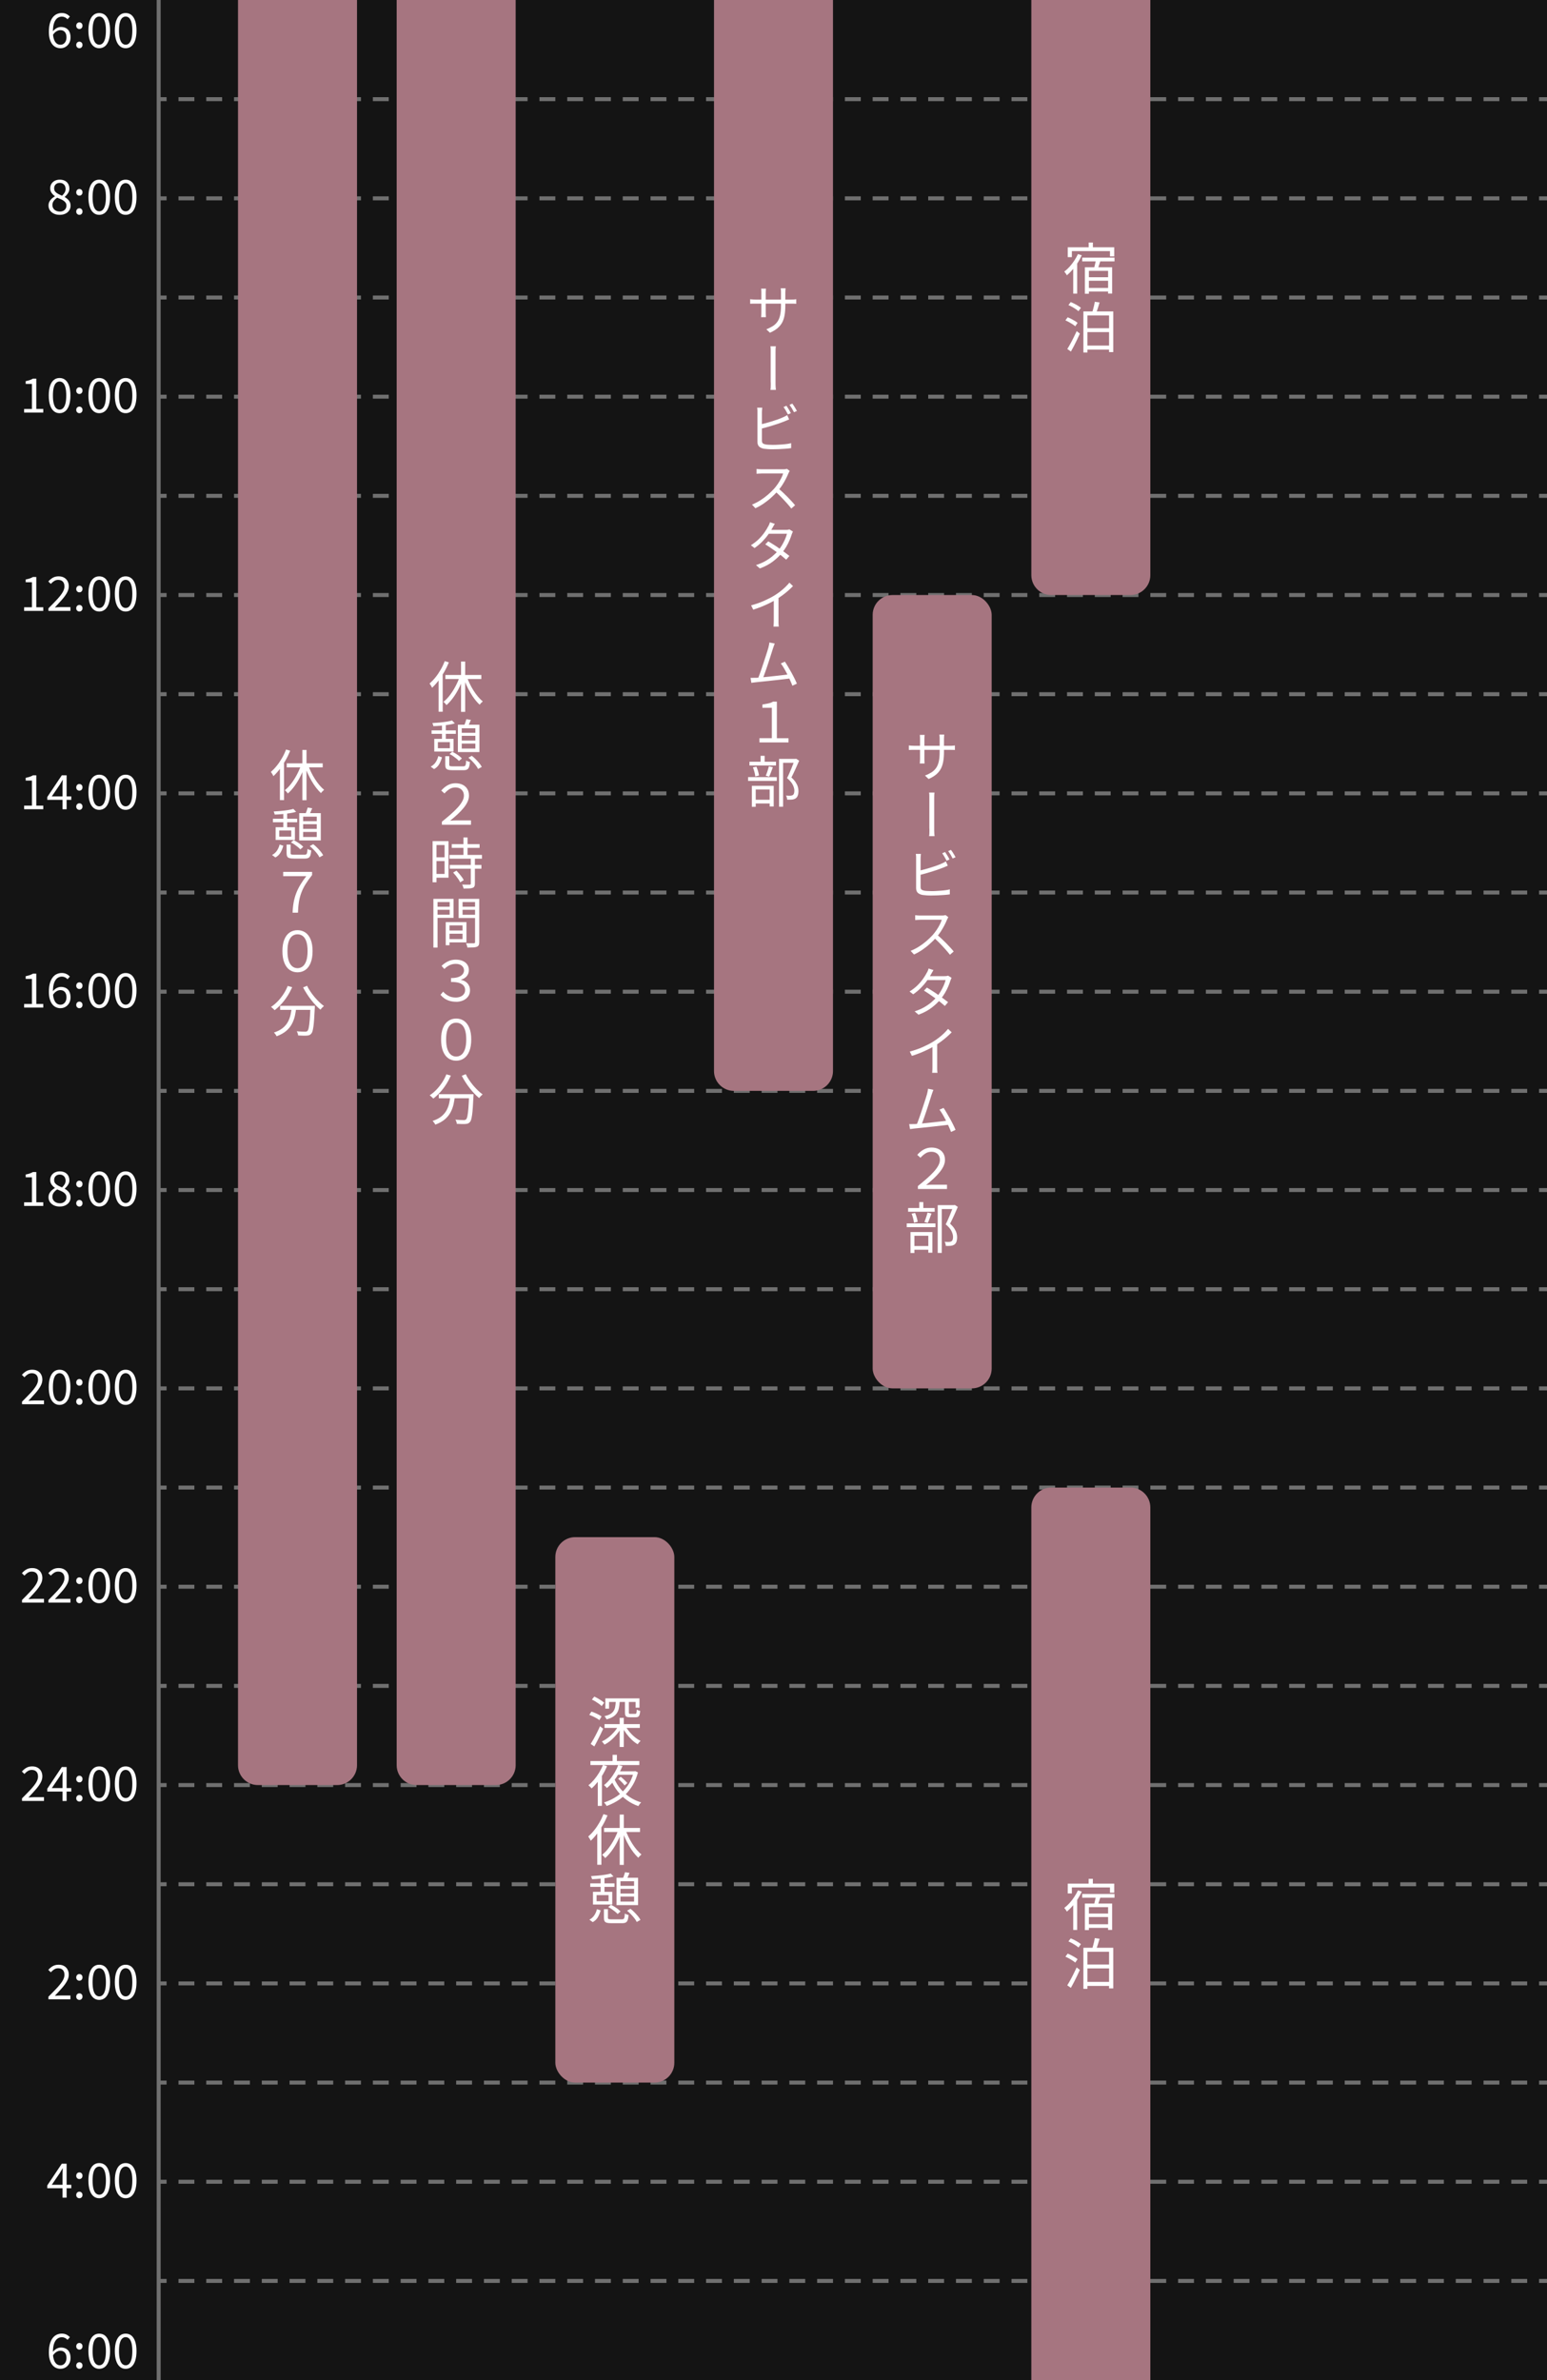 <?xml version="1.0" encoding="UTF-8"?><svg id="a" xmlns="http://www.w3.org/2000/svg" viewBox="0 0 390 600" width="390" height="600"><rect x="0" y="0" width="390" height="600" fill="#333333" stroke="none"/><rect x="-105" y="105" width="600" height="390" transform="translate(495 105) rotate(90)" style="fill:#141414;"/><line x1="390" y1="25" x2="388" y2="25" style="fill:none; stroke:#707070; stroke-miterlimit:10;"/><line x1="385" y1="25" x2="43.5" y2="25" style="fill:none; stroke:#707070; stroke-dasharray:4 3; stroke-miterlimit:10;"/><line x1="42" y1="25" x2="40" y2="25" style="fill:none; stroke:#707070; stroke-miterlimit:10;"/><line x1="390" y1="50" x2="388" y2="50" style="fill:none; stroke:#707070; stroke-miterlimit:10;"/><line x1="385" y1="50" x2="43.5" y2="50" style="fill:none; stroke:#707070; stroke-dasharray:4 3; stroke-miterlimit:10;"/><line x1="42" y1="50" x2="40" y2="50" style="fill:none; stroke:#707070; stroke-miterlimit:10;"/><line x1="390" y1="75" x2="388" y2="75" style="fill:none; stroke:#707070; stroke-miterlimit:10;"/><line x1="385" y1="75" x2="43.5" y2="75" style="fill:none; stroke:#707070; stroke-dasharray:4 3; stroke-miterlimit:10;"/><line x1="42" y1="75" x2="40" y2="75" style="fill:none; stroke:#707070; stroke-miterlimit:10;"/><line x1="390" y1="100" x2="388" y2="100" style="fill:none; stroke:#707070; stroke-miterlimit:10;"/><line x1="385" y1="100" x2="43.5" y2="100" style="fill:none; stroke:#707070; stroke-dasharray:4 3; stroke-miterlimit:10;"/><line x1="42" y1="100" x2="40" y2="100" style="fill:none; stroke:#707070; stroke-miterlimit:10;"/><line x1="390" y1="125" x2="388" y2="125" style="fill:none; stroke:#707070; stroke-miterlimit:10;"/><line x1="385" y1="125" x2="43.5" y2="125" style="fill:none; stroke:#707070; stroke-dasharray:4 3; stroke-miterlimit:10;"/><line x1="42" y1="125" x2="40" y2="125" style="fill:none; stroke:#707070; stroke-miterlimit:10;"/><line x1="390" y1="150" x2="388" y2="150" style="fill:none; stroke:#707070; stroke-miterlimit:10;"/><line x1="385" y1="150" x2="43.5" y2="150" style="fill:none; stroke:#707070; stroke-dasharray:4 3; stroke-miterlimit:10;"/><line x1="42" y1="150" x2="40" y2="150" style="fill:none; stroke:#707070; stroke-miterlimit:10;"/><line x1="390" y1="175" x2="388" y2="175" style="fill:none; stroke:#707070; stroke-miterlimit:10;"/><line x1="385" y1="175" x2="43.5" y2="175" style="fill:none; stroke:#707070; stroke-dasharray:4 3; stroke-miterlimit:10;"/><line x1="42" y1="175" x2="40" y2="175" style="fill:none; stroke:#707070; stroke-miterlimit:10;"/><line x1="390" y1="200" x2="388" y2="200" style="fill:none; stroke:#707070; stroke-miterlimit:10;"/><line x1="385" y1="200" x2="43.5" y2="200" style="fill:none; stroke:#707070; stroke-dasharray:4 3; stroke-miterlimit:10;"/><line x1="42" y1="200" x2="40" y2="200" style="fill:none; stroke:#707070; stroke-miterlimit:10;"/><line x1="390" y1="225" x2="388" y2="225" style="fill:none; stroke:#707070; stroke-miterlimit:10;"/><line x1="385" y1="225" x2="43.5" y2="225" style="fill:none; stroke:#707070; stroke-dasharray:4 3; stroke-miterlimit:10;"/><line x1="42" y1="225" x2="40" y2="225" style="fill:none; stroke:#707070; stroke-miterlimit:10;"/><line x1="390" y1="250" x2="388" y2="250" style="fill:none; stroke:#707070; stroke-miterlimit:10;"/><line x1="385" y1="250" x2="43.5" y2="250" style="fill:none; stroke:#707070; stroke-dasharray:4 3; stroke-miterlimit:10;"/><line x1="42" y1="250" x2="40" y2="250" style="fill:none; stroke:#707070; stroke-miterlimit:10;"/><line x1="390" y1="275" x2="388" y2="275" style="fill:none; stroke:#707070; stroke-miterlimit:10;"/><line x1="385" y1="275" x2="43.5" y2="275" style="fill:none; stroke:#707070; stroke-dasharray:4 3; stroke-miterlimit:10;"/><line x1="42" y1="275" x2="40" y2="275" style="fill:none; stroke:#707070; stroke-miterlimit:10;"/><line x1="390" y1="300" x2="388" y2="300" style="fill:none; stroke:#707070; stroke-miterlimit:10;"/><line x1="385" y1="300" x2="43.5" y2="300" style="fill:none; stroke:#707070; stroke-dasharray:4 3; stroke-miterlimit:10;"/><line x1="42" y1="300" x2="40" y2="300" style="fill:none; stroke:#707070; stroke-miterlimit:10;"/><line x1="390" y1="325" x2="388" y2="325" style="fill:none; stroke:#707070; stroke-miterlimit:10;"/><line x1="385" y1="325" x2="43.5" y2="325" style="fill:none; stroke:#707070; stroke-dasharray:4 3; stroke-miterlimit:10;"/><line x1="42" y1="325" x2="40" y2="325" style="fill:none; stroke:#707070; stroke-miterlimit:10;"/><line x1="390" y1="350" x2="388" y2="350" style="fill:none; stroke:#707070; stroke-miterlimit:10;"/><line x1="385" y1="350" x2="43.5" y2="350" style="fill:none; stroke:#707070; stroke-dasharray:4 3; stroke-miterlimit:10;"/><line x1="42" y1="350" x2="40" y2="350" style="fill:none; stroke:#707070; stroke-miterlimit:10;"/><line x1="390" y1="375" x2="388" y2="375" style="fill:none; stroke:#707070; stroke-miterlimit:10;"/><line x1="385" y1="375" x2="43.5" y2="375" style="fill:none; stroke:#707070; stroke-dasharray:4 3; stroke-miterlimit:10;"/><line x1="42" y1="375" x2="40" y2="375" style="fill:none; stroke:#707070; stroke-miterlimit:10;"/><line x1="390" y1="400" x2="388" y2="400" style="fill:none; stroke:#707070; stroke-miterlimit:10;"/><line x1="385" y1="400" x2="43.5" y2="400" style="fill:none; stroke:#707070; stroke-dasharray:4 3; stroke-miterlimit:10;"/><line x1="42" y1="400" x2="40" y2="400" style="fill:none; stroke:#707070; stroke-miterlimit:10;"/><line x1="390" y1="425" x2="388" y2="425" style="fill:none; stroke:#707070; stroke-miterlimit:10;"/><line x1="385" y1="425" x2="43.5" y2="425" style="fill:none; stroke:#707070; stroke-dasharray:4 3; stroke-miterlimit:10;"/><line x1="42" y1="425" x2="40" y2="425" style="fill:none; stroke:#707070; stroke-miterlimit:10;"/><line x1="390" y1="450" x2="388" y2="450" style="fill:none; stroke:#707070; stroke-miterlimit:10;"/><line x1="385" y1="450" x2="43.5" y2="450" style="fill:none; stroke:#707070; stroke-dasharray:4 3; stroke-miterlimit:10;"/><line x1="42" y1="450" x2="40" y2="450" style="fill:none; stroke:#707070; stroke-miterlimit:10;"/><line x1="390" y1="475" x2="388" y2="475" style="fill:none; stroke:#707070; stroke-miterlimit:10;"/><line x1="385" y1="475" x2="43.5" y2="475" style="fill:none; stroke:#707070; stroke-dasharray:4 3; stroke-miterlimit:10;"/><line x1="42" y1="475" x2="40" y2="475" style="fill:none; stroke:#707070; stroke-miterlimit:10;"/><line x1="390" y1="500" x2="388" y2="500" style="fill:none; stroke:#707070; stroke-miterlimit:10;"/><line x1="385" y1="500" x2="43.5" y2="500" style="fill:none; stroke:#707070; stroke-dasharray:4 3; stroke-miterlimit:10;"/><line x1="42" y1="500" x2="40" y2="500" style="fill:none; stroke:#707070; stroke-miterlimit:10;"/><line x1="390" y1="525" x2="388" y2="525" style="fill:none; stroke:#707070; stroke-miterlimit:10;"/><line x1="385" y1="525" x2="43.5" y2="525" style="fill:none; stroke:#707070; stroke-dasharray:4 3; stroke-miterlimit:10;"/><line x1="42" y1="525" x2="40" y2="525" style="fill:none; stroke:#707070; stroke-miterlimit:10;"/><line x1="390" y1="550" x2="388" y2="550" style="fill:none; stroke:#707070; stroke-miterlimit:10;"/><line x1="385" y1="550" x2="43.5" y2="550" style="fill:none; stroke:#707070; stroke-dasharray:4 3; stroke-miterlimit:10;"/><line x1="42" y1="550" x2="40" y2="550" style="fill:none; stroke:#707070; stroke-miterlimit:10;"/><line x1="390" y1="575" x2="388" y2="575" style="fill:none; stroke:#707070; stroke-miterlimit:10;"/><line x1="385" y1="575" x2="43.5" y2="575" style="fill:none; stroke:#707070; stroke-dasharray:4 3; stroke-miterlimit:10;"/><line x1="42" y1="575" x2="40" y2="575" style="fill:none; stroke:#707070; stroke-miterlimit:10;"/><line x1="40" y1="0" x2="40" y2="600" style="fill:none; stroke:#707070; stroke-miterlimit:10;"/><path d="M15.28,12.16c-.42,0-.82-.08-1.18-.25-.36-.17-.67-.42-.94-.77-.26-.34-.47-.77-.62-1.29-.15-.52-.22-1.12-.22-1.81,0-.86.09-1.59.26-2.19.18-.6.42-1.1.72-1.48.3-.38.65-.66,1.04-.83.39-.17.8-.26,1.22-.26.46,0,.86.09,1.2.26.34.17.62.39.86.64l-.61.68c-.17-.21-.38-.37-.63-.49s-.51-.18-.77-.18c-.41,0-.78.12-1.13.36-.34.24-.62.64-.83,1.2-.21.56-.31,1.32-.31,2.28,0,.7.08,1.3.23,1.78s.37.85.65,1.1c.28.25.63.37,1.03.37.29,0,.55-.08.77-.23.23-.16.41-.37.54-.65s.2-.61.2-.98-.06-.7-.18-.97c-.12-.27-.3-.48-.53-.63-.24-.15-.53-.22-.88-.22-.28,0-.58.09-.91.28-.33.18-.64.5-.94.94l-.04-.86c.18-.24.39-.45.61-.62.22-.18.46-.31.71-.4.25-.09.49-.14.73-.14.5,0,.93.1,1.3.29.37.2.65.49.85.88.2.39.3.88.3,1.46,0,.54-.11,1.02-.34,1.43-.23.41-.53.73-.92.96-.38.23-.8.34-1.26.34Z" style="fill:#fff;"/><path d="M20.01,7.32c-.22,0-.4-.08-.56-.23-.16-.16-.23-.36-.23-.61s.08-.45.23-.61.34-.23.56-.23.4.08.56.23c.16.16.23.36.23.61s-.08.45-.23.61-.34.23-.56.23ZM20.01,12.16c-.22,0-.4-.08-.56-.23-.16-.16-.23-.35-.23-.59,0-.26.08-.46.23-.61.16-.15.34-.23.56-.23s.4.08.56.23c.16.15.23.36.23.61,0,.24-.08.44-.23.59s-.34.23-.56.23Z" style="fill:#fff;"/><path d="M25.02,12.16c-.57,0-1.06-.17-1.46-.52-.41-.34-.72-.85-.94-1.51-.22-.66-.33-1.48-.33-2.44s.11-1.76.33-2.41c.22-.66.53-1.15.94-1.49s.9-.5,1.46-.5,1.06.17,1.46.5c.41.34.72.83.94,1.49s.33,1.46.33,2.41-.11,1.77-.33,2.44-.53,1.17-.94,1.51c-.41.34-.9.52-1.46.52ZM25.02,11.27c.34,0,.63-.12.88-.37.25-.25.45-.64.59-1.16.14-.53.21-1.21.21-2.04s-.07-1.51-.21-2.03c-.14-.52-.34-.9-.59-1.14-.25-.24-.55-.36-.88-.36s-.62.12-.88.36-.45.62-.59,1.14c-.14.52-.21,1.2-.21,2.03s.07,1.51.21,2.04c.14.53.34.92.59,1.16s.55.37.88.37Z" style="fill:#fff;"/><path d="M31.68,12.16c-.57,0-1.06-.17-1.46-.52-.41-.34-.72-.85-.94-1.51s-.33-1.48-.33-2.44.11-1.76.33-2.41.53-1.15.94-1.49c.41-.34.9-.5,1.46-.5s1.06.17,1.46.5.72.83.94,1.49c.22.66.33,1.46.33,2.41s-.11,1.77-.33,2.44c-.22.66-.53,1.17-.94,1.51-.41.34-.9.52-1.46.52ZM31.68,11.27c.34,0,.63-.12.88-.37s.45-.64.59-1.16c.14-.53.21-1.21.21-2.04s-.07-1.51-.21-2.03c-.14-.52-.34-.9-.59-1.14s-.55-.36-.88-.36-.62.12-.88.36-.45.62-.59,1.14c-.14.52-.21,1.2-.21,2.03s.07,1.51.21,2.04c.14.53.34.92.59,1.16s.55.37.88.37Z" style="fill:#fff;"/><path d="M15.04,54.16c-.54,0-1.03-.1-1.45-.3-.42-.2-.76-.48-1-.83-.24-.35-.36-.76-.36-1.21,0-.38.08-.71.23-1,.16-.29.36-.55.61-.77.25-.22.5-.4.77-.55v-.05c-.32-.22-.6-.5-.83-.82-.24-.32-.35-.71-.35-1.16s.11-.82.32-1.15.5-.58.86-.76c.36-.18.77-.27,1.23-.27.5,0,.94.1,1.3.29.36.19.64.46.83.8.19.34.29.74.29,1.18,0,.3-.06.59-.19.85s-.28.5-.46.7c-.18.21-.35.38-.52.51v.05c.25.15.49.33.71.52.23.2.41.43.55.7.14.27.21.6.21,1,0,.42-.11.8-.34,1.15-.23.35-.55.62-.96.82-.41.2-.89.3-1.45.3ZM15.06,53.34c.34,0,.64-.06.89-.19.25-.13.45-.3.59-.53.14-.22.21-.48.21-.77s-.06-.52-.19-.72-.3-.37-.51-.52-.46-.28-.74-.4-.58-.25-.89-.37c-.35.22-.64.49-.87.8-.23.31-.34.67-.34,1.07,0,.3.08.58.24.83.16.25.38.44.67.58.28.14.6.21.94.21ZM15.64,49.34c.29-.26.51-.54.67-.82.16-.28.23-.59.23-.91,0-.28-.06-.53-.17-.76-.12-.23-.29-.41-.51-.54-.22-.14-.49-.21-.8-.21-.41,0-.74.12-1.01.37s-.4.58-.4,1c0,.34.09.63.28.85.19.22.43.41.74.57.3.16.63.31.97.45Z" style="fill:#fff;"/><path d="M20.01,49.32c-.22,0-.4-.08-.56-.23s-.23-.36-.23-.61.08-.45.23-.61c.16-.16.34-.23.56-.23s.4.08.56.23.23.36.23.61-.08.45-.23.61c-.16.16-.34.23-.56.23ZM20.01,54.16c-.22,0-.4-.08-.56-.23s-.23-.35-.23-.59c0-.26.08-.46.23-.61.16-.15.34-.23.56-.23s.4.08.56.23c.16.15.23.36.23.61,0,.24-.08.44-.23.59-.16.16-.34.23-.56.23Z" style="fill:#fff;"/><path d="M25.02,54.16c-.57,0-1.06-.17-1.46-.52-.41-.34-.72-.85-.94-1.51-.22-.66-.33-1.48-.33-2.44s.11-1.76.33-2.41c.22-.66.53-1.15.94-1.49s.9-.5,1.46-.5,1.06.17,1.46.5c.41.34.72.83.94,1.49.22.66.33,1.46.33,2.41s-.11,1.77-.33,2.44-.53,1.17-.94,1.51c-.41.34-.9.52-1.46.52ZM25.02,53.27c.34,0,.63-.12.88-.37.25-.25.45-.64.59-1.16.14-.53.21-1.21.21-2.04s-.07-1.51-.21-2.03c-.14-.52-.34-.9-.59-1.14-.25-.24-.55-.36-.88-.36s-.62.12-.88.36c-.26.24-.45.62-.59,1.14s-.21,1.2-.21,2.03.07,1.51.21,2.04c.14.53.34.92.59,1.16s.55.37.88.37Z" style="fill:#fff;"/><path d="M31.68,54.16c-.57,0-1.06-.17-1.46-.52-.41-.34-.72-.85-.94-1.51s-.33-1.48-.33-2.44.11-1.76.33-2.41c.22-.66.53-1.15.94-1.49.41-.34.9-.5,1.46-.5s1.06.17,1.46.5.72.83.94,1.49c.22.66.33,1.46.33,2.41s-.11,1.77-.33,2.44c-.22.66-.53,1.17-.94,1.51-.41.34-.9.52-1.46.52ZM31.68,53.27c.34,0,.63-.12.88-.37s.45-.64.59-1.16c.14-.53.21-1.21.21-2.04s-.07-1.51-.21-2.03-.34-.9-.59-1.14c-.25-.24-.55-.36-.88-.36s-.62.12-.88.36c-.26.24-.45.62-.59,1.14-.14.52-.21,1.2-.21,2.03s.07,1.51.21,2.04c.14.53.34.92.59,1.16s.55.37.88.37Z" style="fill:#fff;"/><path d="M6.08,104v-.91h1.97v-6.31h-1.57v-.7c.39-.07.73-.16,1.03-.26.29-.1.56-.23.8-.37h.84v7.64h1.76v.91h-4.82Z" style="fill:#fff;"/><path d="M15.02,104.16c-.57,0-1.06-.17-1.46-.52-.41-.34-.72-.85-.94-1.51-.22-.66-.33-1.48-.33-2.44s.11-1.76.33-2.41c.22-.66.53-1.15.94-1.49s.9-.5,1.46-.5,1.06.17,1.46.5c.41.34.72.83.94,1.49.22.66.33,1.46.33,2.41s-.11,1.77-.33,2.44-.53,1.17-.94,1.51c-.41.34-.9.52-1.46.52ZM15.02,103.27c.34,0,.63-.12.88-.37.25-.25.45-.64.59-1.16.14-.53.21-1.21.21-2.04s-.07-1.51-.21-2.03c-.14-.52-.34-.9-.59-1.14-.25-.24-.55-.36-.88-.36s-.62.12-.88.36c-.26.24-.45.62-.59,1.14s-.21,1.2-.21,2.03.07,1.51.21,2.04c.14.53.34.92.59,1.16s.55.37.88.37Z" style="fill:#fff;"/><path d="M20.01,99.32c-.22,0-.4-.08-.56-.23s-.23-.36-.23-.61.08-.45.23-.61c.16-.16.34-.23.56-.23s.4.08.56.23.23.36.23.61-.08.45-.23.61c-.16.16-.34.23-.56.23ZM20.01,104.16c-.22,0-.4-.08-.56-.23s-.23-.35-.23-.59c0-.26.08-.46.23-.61.16-.15.34-.23.56-.23s.4.08.56.23c.16.15.23.36.23.61,0,.24-.08.44-.23.59-.16.16-.34.23-.56.23Z" style="fill:#fff;"/><path d="M25.02,104.16c-.57,0-1.06-.17-1.46-.52-.41-.34-.72-.85-.94-1.51-.22-.66-.33-1.48-.33-2.44s.11-1.76.33-2.41c.22-.66.53-1.15.94-1.49s.9-.5,1.46-.5,1.06.17,1.46.5c.41.34.72.83.94,1.49.22.66.33,1.46.33,2.41s-.11,1.77-.33,2.44-.53,1.17-.94,1.51c-.41.34-.9.52-1.46.52ZM25.02,103.27c.34,0,.63-.12.88-.37.25-.25.45-.64.59-1.16.14-.53.21-1.21.21-2.04s-.07-1.51-.21-2.03c-.14-.52-.34-.9-.59-1.14-.25-.24-.55-.36-.88-.36s-.62.12-.88.36c-.26.24-.45.62-.59,1.14s-.21,1.2-.21,2.03.07,1.51.21,2.04c.14.53.34.92.59,1.16s.55.37.88.37Z" style="fill:#fff;"/><path d="M31.68,104.16c-.57,0-1.06-.17-1.46-.52-.41-.34-.72-.85-.94-1.51-.22-.66-.33-1.48-.33-2.44s.11-1.76.33-2.41c.22-.66.53-1.15.94-1.49s.9-.5,1.46-.5,1.06.17,1.46.5c.41.34.72.83.94,1.49.22.66.33,1.46.33,2.41s-.11,1.77-.33,2.44-.53,1.17-.94,1.51c-.41.34-.9.52-1.46.52ZM31.68,103.27c.34,0,.63-.12.88-.37.25-.25.45-.64.59-1.16.14-.53.21-1.21.21-2.04s-.07-1.51-.21-2.03c-.14-.52-.34-.9-.59-1.14-.25-.24-.55-.36-.88-.36s-.62.12-.88.36c-.26.24-.45.62-.59,1.14s-.21,1.2-.21,2.03.07,1.51.21,2.04c.14.53.34.92.59,1.16s.55.37.88.37Z" style="fill:#fff;"/><path d="M6.08,154v-.91h1.97v-6.31h-1.57v-.7c.39-.07.73-.16,1.03-.26.29-.1.56-.23.8-.37h.84v7.64h1.76v.91h-4.82Z" style="fill:#fff;"/><path d="M12.21,154v-.65c.86-.86,1.6-1.61,2.2-2.26.6-.65,1.06-1.24,1.37-1.76.31-.52.47-1.02.47-1.48,0-.33-.06-.62-.17-.87-.12-.25-.29-.45-.53-.59-.24-.14-.54-.21-.91-.21s-.69.1-1,.3c-.31.2-.58.44-.82.72l-.64-.61c.35-.4.73-.72,1.14-.95.41-.23.89-.35,1.45-.35.53,0,.98.1,1.36.31.38.21.68.5.89.88.21.38.32.82.32,1.32,0,.54-.15,1.08-.46,1.63-.3.55-.72,1.13-1.25,1.73-.53.6-1.13,1.26-1.8,1.97.22-.02.46-.04.72-.05s.5-.03.72-.03h2.48v.95h-5.53Z" style="fill:#fff;"/><path d="M20.01,149.32c-.22,0-.4-.08-.56-.23s-.23-.36-.23-.61.08-.45.23-.61c.16-.16.34-.23.56-.23s.4.08.56.23.23.36.23.61-.08.45-.23.61c-.16.16-.34.23-.56.23ZM20.01,154.16c-.22,0-.4-.08-.56-.23s-.23-.35-.23-.59c0-.26.08-.46.23-.61.16-.15.34-.23.56-.23s.4.08.56.23c.16.15.23.36.23.61,0,.24-.08.44-.23.59-.16.16-.34.23-.56.23Z" style="fill:#fff;"/><path d="M25.02,154.16c-.57,0-1.06-.17-1.46-.52-.41-.34-.72-.85-.94-1.51-.22-.66-.33-1.48-.33-2.44s.11-1.76.33-2.41c.22-.66.53-1.15.94-1.49s.9-.5,1.46-.5,1.06.17,1.46.5c.41.34.72.83.94,1.49.22.66.33,1.46.33,2.41s-.11,1.77-.33,2.44-.53,1.17-.94,1.51c-.41.34-.9.52-1.46.52ZM25.02,153.27c.34,0,.63-.12.88-.37.25-.25.45-.64.59-1.16.14-.53.21-1.21.21-2.04s-.07-1.51-.21-2.03c-.14-.52-.34-.9-.59-1.14-.25-.24-.55-.36-.88-.36s-.62.12-.88.36c-.26.24-.45.62-.59,1.14s-.21,1.2-.21,2.03.07,1.51.21,2.04c.14.53.34.92.59,1.16s.55.37.88.37Z" style="fill:#fff;"/><path d="M31.68,154.16c-.57,0-1.06-.17-1.46-.52-.41-.34-.72-.85-.94-1.51-.22-.66-.33-1.48-.33-2.44s.11-1.76.33-2.41c.22-.66.53-1.15.94-1.49s.9-.5,1.46-.5,1.06.17,1.46.5c.41.34.72.83.94,1.49.22.66.33,1.46.33,2.41s-.11,1.77-.33,2.44-.53,1.17-.94,1.51c-.41.34-.9.52-1.46.52ZM31.68,153.27c.34,0,.63-.12.88-.37.25-.25.45-.64.59-1.16.14-.53.21-1.21.21-2.04s-.07-1.51-.21-2.03c-.14-.52-.34-.9-.59-1.14-.25-.24-.55-.36-.88-.36s-.62.12-.88.36c-.26.24-.45.62-.59,1.14s-.21,1.2-.21,2.03.07,1.51.21,2.04c.14.53.34.92.59,1.16s.55.37.88.37Z" style="fill:#fff;"/><path d="M6.08,204v-.91h1.97v-6.31h-1.57v-.7c.39-.07.73-.16,1.03-.26.29-.1.56-.23.8-.37h.84v7.64h1.76v.91h-4.82Z" style="fill:#fff;"/><path d="M15.76,204v-5.75c0-.22,0-.49.02-.81.02-.32.03-.6.04-.82h-.05c-.11.2-.23.4-.34.59s-.24.4-.37.62l-2,2.93h4.91v.88h-6.05v-.72l3.66-5.47h1.21v8.56h-1.03Z" style="fill:#fff;"/><path d="M20.01,199.32c-.22,0-.4-.08-.56-.23s-.23-.36-.23-.61.08-.45.23-.61c.16-.16.34-.23.56-.23s.4.08.56.23.23.36.23.61-.08.45-.23.61c-.16.16-.34.23-.56.23ZM20.01,204.16c-.22,0-.4-.08-.56-.23s-.23-.35-.23-.59c0-.26.08-.46.23-.61.16-.15.34-.23.56-.23s.4.08.56.23c.16.15.23.36.23.61,0,.24-.08.44-.23.59-.16.16-.34.23-.56.23Z" style="fill:#fff;"/><path d="M25.02,204.16c-.57,0-1.06-.17-1.46-.52-.41-.34-.72-.85-.94-1.51-.22-.66-.33-1.48-.33-2.44s.11-1.76.33-2.41c.22-.66.53-1.15.94-1.49s.9-.5,1.46-.5,1.06.17,1.46.5c.41.34.72.83.94,1.49.22.66.33,1.46.33,2.41s-.11,1.77-.33,2.44-.53,1.17-.94,1.51c-.41.34-.9.52-1.46.52ZM25.02,203.27c.34,0,.63-.12.88-.37.25-.25.45-.64.59-1.16.14-.53.21-1.21.21-2.04s-.07-1.51-.21-2.03c-.14-.52-.34-.9-.59-1.14-.25-.24-.55-.36-.88-.36s-.62.12-.88.36c-.26.24-.45.62-.59,1.14s-.21,1.2-.21,2.03.07,1.51.21,2.04c.14.53.34.92.59,1.16s.55.37.88.37Z" style="fill:#fff;"/><path d="M31.68,204.16c-.57,0-1.06-.17-1.46-.52-.41-.34-.72-.85-.94-1.51-.22-.66-.33-1.48-.33-2.44s.11-1.76.33-2.41c.22-.66.53-1.15.94-1.49s.9-.5,1.46-.5,1.06.17,1.46.5c.41.34.72.83.94,1.49.22.66.33,1.46.33,2.41s-.11,1.77-.33,2.44-.53,1.17-.94,1.51c-.41.34-.9.52-1.46.52ZM31.68,203.27c.34,0,.63-.12.88-.37.25-.25.45-.64.59-1.16.14-.53.21-1.21.21-2.04s-.07-1.51-.21-2.03c-.14-.52-.34-.9-.59-1.14-.25-.24-.55-.36-.88-.36s-.62.12-.88.36c-.26.24-.45.62-.59,1.14s-.21,1.2-.21,2.03.07,1.51.21,2.04c.14.53.34.92.59,1.16s.55.37.88.37Z" style="fill:#fff;"/><path d="M6.08,254v-.91h1.97v-6.31h-1.57v-.7c.39-.07.73-.16,1.03-.26.29-.1.56-.23.8-.37h.84v7.64h1.76v.91h-4.82Z" style="fill:#fff;"/><path d="M15.28,254.16c-.42,0-.82-.08-1.18-.25-.36-.17-.67-.42-.94-.77-.26-.34-.47-.78-.62-1.29s-.22-1.12-.22-1.81c0-.86.09-1.59.26-2.19.18-.6.42-1.1.72-1.48.3-.38.65-.66,1.04-.83.39-.17.8-.26,1.22-.26.46,0,.86.09,1.2.26.34.17.62.39.86.64l-.61.68c-.17-.21-.38-.37-.63-.49s-.51-.18-.77-.18c-.41,0-.78.12-1.13.36-.34.24-.62.64-.83,1.2-.21.56-.31,1.32-.31,2.28,0,.7.08,1.3.23,1.78s.37.85.65,1.1c.28.25.63.37,1.03.37.29,0,.55-.08.77-.23.23-.16.41-.38.54-.65.13-.28.2-.61.2-.98s-.06-.7-.18-.97-.3-.48-.53-.63c-.24-.15-.53-.22-.88-.22-.28,0-.58.09-.91.28s-.64.5-.94.94l-.04-.87c.18-.24.39-.45.61-.62.22-.18.46-.31.71-.4s.49-.14.73-.14c.5,0,.93.1,1.3.29.37.2.65.49.85.88s.3.88.3,1.46c0,.54-.11,1.02-.34,1.43-.23.41-.53.73-.92.96-.38.23-.8.34-1.26.34Z" style="fill:#fff;"/><path d="M20.01,249.32c-.22,0-.4-.08-.56-.23s-.23-.36-.23-.61.08-.45.23-.61c.16-.16.34-.23.56-.23s.4.08.56.23.23.36.23.61-.08.45-.23.61c-.16.16-.34.23-.56.23ZM20.01,254.16c-.22,0-.4-.08-.56-.23s-.23-.35-.23-.59c0-.26.08-.46.23-.61.16-.15.34-.23.56-.23s.4.08.56.23c.16.15.23.36.23.61,0,.24-.08.44-.23.59-.16.16-.34.23-.56.23Z" style="fill:#fff;"/><path d="M25.02,254.16c-.57,0-1.06-.17-1.46-.52-.41-.34-.72-.85-.94-1.51-.22-.66-.33-1.48-.33-2.44s.11-1.76.33-2.41c.22-.66.53-1.15.94-1.49s.9-.5,1.46-.5,1.06.17,1.46.5c.41.34.72.83.94,1.49.22.66.33,1.46.33,2.41s-.11,1.77-.33,2.44-.53,1.17-.94,1.51c-.41.34-.9.52-1.46.52ZM25.02,253.27c.34,0,.63-.12.88-.37.25-.25.45-.64.59-1.16.14-.53.21-1.21.21-2.04s-.07-1.51-.21-2.03c-.14-.52-.34-.9-.59-1.14-.25-.24-.55-.36-.88-.36s-.62.12-.88.36c-.26.24-.45.62-.59,1.14s-.21,1.2-.21,2.03.07,1.51.21,2.04c.14.53.34.92.59,1.16s.55.37.88.37Z" style="fill:#fff;"/><path d="M31.68,254.16c-.57,0-1.06-.17-1.46-.52-.41-.34-.72-.85-.94-1.51-.22-.66-.33-1.48-.33-2.44s.11-1.76.33-2.41c.22-.66.53-1.15.94-1.49s.9-.5,1.46-.5,1.06.17,1.46.5c.41.34.72.83.94,1.49.22.66.33,1.46.33,2.41s-.11,1.77-.33,2.44-.53,1.17-.94,1.51c-.41.34-.9.52-1.46.52ZM31.68,253.27c.34,0,.63-.12.88-.37.25-.25.45-.64.59-1.16.14-.53.21-1.21.21-2.04s-.07-1.51-.21-2.03c-.14-.52-.34-.9-.59-1.14-.25-.24-.55-.36-.88-.36s-.62.12-.88.36c-.26.24-.45.62-.59,1.14s-.21,1.2-.21,2.03.07,1.51.21,2.04c.14.53.34.92.59,1.16s.55.37.88.37Z" style="fill:#fff;"/><path d="M6.08,304v-.91h1.97v-6.31h-1.57v-.7c.39-.07.73-.16,1.03-.26.29-.1.56-.23.8-.37h.84v7.64h1.76v.91h-4.82Z" style="fill:#fff;"/><path d="M15.04,304.16c-.54,0-1.03-.1-1.45-.3-.42-.2-.76-.48-1-.83-.24-.35-.36-.76-.36-1.21,0-.38.08-.71.23-1,.16-.29.36-.55.61-.77.25-.22.5-.4.77-.55v-.05c-.32-.22-.6-.5-.83-.82-.24-.32-.35-.71-.35-1.16s.11-.82.32-1.15.5-.58.86-.76c.36-.18.77-.27,1.23-.27.5,0,.94.1,1.3.29.36.19.64.46.83.8.19.34.29.74.29,1.18,0,.3-.06.59-.19.85s-.28.5-.46.7c-.18.21-.35.38-.52.51v.05c.25.15.49.33.71.52.23.2.41.43.55.7.14.27.21.6.21,1,0,.42-.11.8-.34,1.15-.23.35-.55.62-.96.82-.41.2-.89.3-1.45.3ZM15.06,303.34c.34,0,.64-.06.89-.19.25-.13.45-.3.59-.53.14-.22.21-.48.21-.77s-.06-.52-.19-.72-.3-.37-.51-.52-.46-.28-.74-.4-.58-.25-.89-.37c-.35.22-.64.49-.87.8-.23.31-.34.67-.34,1.07,0,.3.08.58.24.83.16.25.38.44.67.58.28.14.6.21.94.21ZM15.64,299.34c.29-.26.51-.54.67-.82.16-.28.23-.59.23-.91,0-.28-.06-.53-.17-.76-.12-.23-.29-.41-.51-.54-.22-.14-.49-.21-.8-.21-.41,0-.74.12-1.01.37s-.4.58-.4,1c0,.34.09.63.28.85.19.22.43.41.74.57.3.16.63.31.97.45Z" style="fill:#fff;"/><path d="M20.01,299.32c-.22,0-.4-.08-.56-.23s-.23-.36-.23-.61.08-.45.23-.61c.16-.16.34-.23.56-.23s.4.08.56.23.23.36.23.61-.08.45-.23.61c-.16.16-.34.23-.56.23ZM20.01,304.16c-.22,0-.4-.08-.56-.23s-.23-.35-.23-.59c0-.26.08-.46.23-.61.16-.15.34-.23.56-.23s.4.08.56.23c.16.15.23.36.23.61,0,.24-.08.44-.23.59-.16.16-.34.23-.56.23Z" style="fill:#fff;"/><path d="M25.02,304.16c-.57,0-1.06-.17-1.46-.52-.41-.34-.72-.85-.94-1.51-.22-.66-.33-1.48-.33-2.44s.11-1.76.33-2.41c.22-.66.53-1.15.94-1.49s.9-.5,1.46-.5,1.06.17,1.46.5c.41.34.72.83.94,1.49.22.66.33,1.46.33,2.41s-.11,1.77-.33,2.44-.53,1.17-.94,1.51c-.41.34-.9.52-1.46.52ZM25.02,303.27c.34,0,.63-.12.88-.37.25-.25.45-.64.59-1.16.14-.53.21-1.21.21-2.04s-.07-1.51-.21-2.03c-.14-.52-.34-.9-.59-1.14-.25-.24-.55-.36-.88-.36s-.62.12-.88.36c-.26.24-.45.62-.59,1.14s-.21,1.2-.21,2.03.07,1.51.21,2.04c.14.53.34.92.59,1.16s.55.37.88.37Z" style="fill:#fff;"/><path d="M31.68,304.16c-.57,0-1.06-.17-1.46-.52-.41-.34-.72-.85-.94-1.51-.22-.66-.33-1.48-.33-2.44s.11-1.76.33-2.41c.22-.66.53-1.15.94-1.49s.9-.5,1.46-.5,1.06.17,1.46.5c.41.34.72.83.94,1.49.22.66.33,1.46.33,2.41s-.11,1.77-.33,2.44-.53,1.17-.94,1.51c-.41.34-.9.52-1.46.52ZM31.68,303.27c.34,0,.63-.12.88-.37.25-.25.45-.64.59-1.16.14-.53.21-1.21.21-2.04s-.07-1.51-.21-2.03c-.14-.52-.34-.9-.59-1.14-.25-.24-.55-.36-.88-.36s-.62.12-.88.36c-.26.24-.45.62-.59,1.14s-.21,1.2-.21,2.03.07,1.51.21,2.04c.14.53.34.92.59,1.16s.55.37.88.37Z" style="fill:#fff;"/><path d="M5.55,354v-.65c.86-.86,1.6-1.61,2.2-2.26.6-.65,1.06-1.24,1.37-1.76.31-.52.47-1.02.47-1.48,0-.33-.06-.62-.17-.87s-.29-.45-.53-.59c-.24-.14-.54-.21-.91-.21s-.69.1-1,.3c-.31.2-.58.44-.82.72l-.64-.61c.35-.4.73-.72,1.14-.95.41-.23.89-.35,1.45-.35.53,0,.98.1,1.36.31.38.21.68.5.89.88.21.38.32.82.32,1.32,0,.54-.15,1.08-.46,1.63-.3.55-.72,1.13-1.25,1.73-.53.6-1.13,1.26-1.8,1.97.22-.02.46-.04.72-.05s.5-.03.72-.03h2.48v.95h-5.53Z" style="fill:#fff;"/><path d="M15.02,354.16c-.57,0-1.06-.17-1.46-.52-.41-.34-.72-.85-.94-1.51-.22-.66-.33-1.48-.33-2.44s.11-1.76.33-2.41c.22-.66.53-1.15.94-1.49s.9-.5,1.46-.5,1.06.17,1.46.5c.41.34.72.83.94,1.49.22.66.33,1.46.33,2.41s-.11,1.77-.33,2.44-.53,1.17-.94,1.51c-.41.34-.9.52-1.46.52ZM15.02,353.27c.34,0,.63-.12.88-.37.25-.25.45-.64.59-1.16.14-.53.21-1.21.21-2.04s-.07-1.51-.21-2.03c-.14-.52-.34-.9-.59-1.14-.25-.24-.55-.36-.88-.36s-.62.12-.88.36c-.26.24-.45.62-.59,1.14s-.21,1.2-.21,2.03.07,1.51.21,2.04c.14.53.34.92.59,1.16s.55.37.88.37Z" style="fill:#fff;"/><path d="M20.01,349.32c-.22,0-.4-.08-.56-.23s-.23-.36-.23-.61.08-.45.23-.61c.16-.16.34-.23.56-.23s.4.08.56.23.23.36.23.61-.08.45-.23.61c-.16.16-.34.23-.56.23ZM20.01,354.16c-.22,0-.4-.08-.56-.23s-.23-.35-.23-.59c0-.26.08-.46.23-.61.16-.15.34-.23.56-.23s.4.08.56.23c.16.15.23.36.23.61,0,.24-.08.44-.23.59-.16.16-.34.23-.56.23Z" style="fill:#fff;"/><path d="M25.02,354.16c-.57,0-1.06-.17-1.46-.52-.41-.34-.72-.85-.94-1.51-.22-.66-.33-1.48-.33-2.44s.11-1.76.33-2.41c.22-.66.53-1.15.94-1.49s.9-.5,1.46-.5,1.06.17,1.46.5c.41.34.72.83.94,1.49.22.66.33,1.46.33,2.41s-.11,1.77-.33,2.44-.53,1.17-.94,1.51c-.41.34-.9.52-1.46.52ZM25.02,353.27c.34,0,.63-.12.88-.37.25-.25.45-.64.59-1.16.14-.53.21-1.21.21-2.04s-.07-1.51-.21-2.03c-.14-.52-.34-.9-.59-1.14-.25-.24-.55-.36-.88-.36s-.62.12-.88.36c-.26.24-.45.62-.59,1.14s-.21,1.2-.21,2.03.07,1.51.21,2.04c.14.53.34.92.59,1.16s.55.37.88.37Z" style="fill:#fff;"/><path d="M31.68,354.16c-.57,0-1.06-.17-1.46-.52-.41-.34-.72-.85-.94-1.51-.22-.66-.33-1.48-.33-2.44s.11-1.76.33-2.41c.22-.66.53-1.15.94-1.49s.9-.5,1.46-.5,1.06.17,1.46.5c.41.34.72.83.94,1.49.22.66.33,1.46.33,2.41s-.11,1.77-.33,2.44-.53,1.17-.94,1.51c-.41.34-.9.52-1.46.52ZM31.68,353.27c.34,0,.63-.12.88-.37.25-.25.45-.64.59-1.16.14-.53.21-1.21.21-2.04s-.07-1.51-.21-2.03c-.14-.52-.34-.9-.59-1.14-.25-.24-.55-.36-.88-.36s-.62.12-.88.36c-.26.24-.45.62-.59,1.14s-.21,1.2-.21,2.03.07,1.51.21,2.04c.14.53.34.92.59,1.16s.55.37.88.37Z" style="fill:#fff;"/><path d="M5.55,404v-.65c.86-.86,1.6-1.61,2.2-2.26.6-.65,1.06-1.24,1.37-1.76.31-.52.47-1.02.47-1.48,0-.33-.06-.62-.17-.87s-.29-.45-.53-.59c-.24-.14-.54-.21-.91-.21s-.69.1-1,.3c-.31.2-.58.44-.82.72l-.64-.61c.35-.4.73-.72,1.14-.95.41-.23.89-.35,1.45-.35.53,0,.98.1,1.36.31.38.21.68.5.89.88.21.38.32.82.32,1.32,0,.54-.15,1.08-.46,1.63-.3.55-.72,1.13-1.25,1.73-.53.6-1.13,1.26-1.8,1.97.22-.02.46-.04.72-.05s.5-.03.72-.03h2.48v.95h-5.53Z" style="fill:#fff;"/><path d="M12.21,404v-.65c.86-.86,1.6-1.61,2.2-2.26.6-.65,1.06-1.24,1.37-1.76.31-.52.47-1.02.47-1.48,0-.33-.06-.62-.17-.87-.12-.25-.29-.45-.53-.59-.24-.14-.54-.21-.91-.21s-.69.1-1,.3c-.31.2-.58.44-.82.72l-.64-.61c.35-.4.73-.72,1.14-.95.41-.23.89-.35,1.45-.35.53,0,.98.1,1.36.31.38.21.68.5.89.88.21.38.32.82.32,1.32,0,.54-.15,1.08-.46,1.63-.3.55-.72,1.13-1.25,1.73-.53.6-1.13,1.26-1.8,1.97.22-.02.46-.04.72-.05s.5-.03.72-.03h2.48v.95h-5.53Z" style="fill:#fff;"/><path d="M20.01,399.32c-.22,0-.4-.08-.56-.23s-.23-.36-.23-.61.08-.45.23-.61c.16-.16.34-.23.56-.23s.4.08.56.23.23.36.23.61-.08.45-.23.61c-.16.16-.34.23-.56.23ZM20.01,404.16c-.22,0-.4-.08-.56-.23s-.23-.35-.23-.59c0-.26.08-.46.23-.61.16-.15.34-.23.56-.23s.4.08.56.23c.16.15.23.36.23.61,0,.24-.08.44-.23.59-.16.16-.34.23-.56.23Z" style="fill:#fff;"/><path d="M25.02,404.16c-.57,0-1.06-.17-1.46-.52-.41-.34-.72-.85-.94-1.51-.22-.66-.33-1.48-.33-2.44s.11-1.76.33-2.41c.22-.66.53-1.15.94-1.49s.9-.5,1.46-.5,1.06.17,1.46.5c.41.34.72.83.94,1.49.22.66.33,1.46.33,2.41s-.11,1.77-.33,2.44-.53,1.17-.94,1.51c-.41.34-.9.52-1.46.52ZM25.02,403.27c.34,0,.63-.12.88-.37.25-.25.45-.64.59-1.16.14-.53.21-1.21.21-2.04s-.07-1.51-.21-2.03c-.14-.52-.34-.9-.59-1.14-.25-.24-.55-.36-.88-.36s-.62.12-.88.36c-.26.24-.45.62-.59,1.14s-.21,1.2-.21,2.03.07,1.51.21,2.04c.14.53.34.92.59,1.16s.55.37.88.37Z" style="fill:#fff;"/><path d="M31.68,404.16c-.57,0-1.06-.17-1.46-.52-.41-.34-.72-.85-.94-1.51-.22-.66-.33-1.48-.33-2.44s.11-1.76.33-2.41c.22-.66.53-1.15.94-1.49s.9-.5,1.46-.5,1.06.17,1.46.5c.41.34.72.83.94,1.49.22.66.33,1.46.33,2.41s-.11,1.77-.33,2.44-.53,1.17-.94,1.51c-.41.34-.9.52-1.46.52ZM31.68,403.27c.34,0,.63-.12.88-.37.25-.25.45-.64.59-1.16.14-.53.21-1.21.21-2.04s-.07-1.51-.21-2.03c-.14-.52-.34-.9-.59-1.14-.25-.24-.55-.36-.88-.36s-.62.12-.88.36c-.26.24-.45.62-.59,1.14s-.21,1.2-.21,2.03.07,1.51.21,2.04c.14.53.34.92.59,1.16s.55.37.88.37Z" style="fill:#fff;"/><path d="M5.55,454v-.65c.86-.86,1.6-1.61,2.2-2.26.6-.65,1.06-1.24,1.37-1.76.31-.52.47-1.02.47-1.48,0-.33-.06-.62-.17-.87s-.29-.45-.53-.59c-.24-.14-.54-.21-.91-.21s-.69.1-1,.3c-.31.2-.58.44-.82.72l-.64-.61c.35-.4.73-.72,1.14-.95.41-.23.89-.35,1.45-.35.53,0,.98.1,1.36.31.38.21.68.5.89.88.21.38.32.82.32,1.32,0,.54-.15,1.08-.46,1.63-.3.55-.72,1.13-1.25,1.73-.53.6-1.13,1.26-1.8,1.97.22-.02.46-.04.72-.05s.5-.03.72-.03h2.48v.95h-5.53Z" style="fill:#fff;"/><path d="M15.76,454v-5.75c0-.22,0-.49.02-.81.02-.32.03-.6.04-.82h-.05c-.11.2-.23.4-.34.59s-.24.4-.37.62l-2,2.93h4.91v.88h-6.05v-.72l3.66-5.47h1.21v8.56h-1.03Z" style="fill:#fff;"/><path d="M20.01,449.32c-.22,0-.4-.08-.56-.23s-.23-.36-.23-.61.08-.45.23-.61c.16-.16.34-.23.56-.23s.4.08.56.23.23.36.23.61-.08.45-.23.61c-.16.16-.34.23-.56.23ZM20.01,454.16c-.22,0-.4-.08-.56-.23s-.23-.35-.23-.59c0-.26.08-.46.23-.61.16-.15.34-.23.56-.23s.4.08.56.23c.16.15.23.36.23.61,0,.24-.08.44-.23.59-.16.16-.34.23-.56.23Z" style="fill:#fff;"/><path d="M25.02,454.16c-.57,0-1.06-.17-1.46-.52-.41-.34-.72-.85-.94-1.51-.22-.66-.33-1.48-.33-2.44s.11-1.76.33-2.41c.22-.66.53-1.15.94-1.49s.9-.5,1.46-.5,1.06.17,1.46.5c.41.34.72.83.94,1.49.22.66.33,1.46.33,2.41s-.11,1.77-.33,2.44-.53,1.17-.94,1.51c-.41.34-.9.52-1.46.52ZM25.02,453.27c.34,0,.63-.12.88-.37.25-.25.45-.64.59-1.16.14-.53.21-1.21.21-2.04s-.07-1.51-.21-2.03c-.14-.52-.34-.9-.59-1.14-.25-.24-.55-.36-.88-.36s-.62.12-.88.36c-.26.24-.45.62-.59,1.14s-.21,1.2-.21,2.03.07,1.51.21,2.04c.14.53.34.92.59,1.16s.55.37.88.37Z" style="fill:#fff;"/><path d="M31.68,454.16c-.57,0-1.06-.17-1.46-.52-.41-.34-.72-.85-.94-1.51-.22-.66-.33-1.48-.33-2.44s.11-1.76.33-2.41c.22-.66.53-1.15.94-1.49s.9-.5,1.46-.5,1.06.17,1.46.5c.41.34.72.83.94,1.49.22.66.33,1.46.33,2.41s-.11,1.77-.33,2.44-.53,1.17-.94,1.51c-.41.34-.9.52-1.46.52ZM31.68,453.27c.34,0,.63-.12.88-.37.25-.25.45-.64.59-1.16.14-.53.21-1.21.21-2.04s-.07-1.51-.21-2.03c-.14-.52-.34-.9-.59-1.14-.25-.24-.55-.36-.88-.36s-.62.12-.88.36c-.26.24-.45.62-.59,1.14s-.21,1.2-.21,2.03.07,1.51.21,2.04c.14.53.34.92.59,1.16s.55.37.88.37Z" style="fill:#fff;"/><path d="M12.21,504v-.65c.86-.86,1.6-1.61,2.2-2.26.6-.65,1.06-1.24,1.37-1.76.31-.52.47-1.02.47-1.48,0-.33-.06-.62-.17-.87-.12-.25-.29-.45-.53-.59-.24-.14-.54-.21-.91-.21s-.69.1-1,.3c-.31.2-.58.44-.82.72l-.64-.61c.35-.4.73-.72,1.14-.95.41-.23.89-.35,1.45-.35.53,0,.98.1,1.36.31.38.21.68.5.89.88.21.38.32.82.32,1.32,0,.54-.15,1.08-.46,1.63-.3.55-.72,1.13-1.25,1.73-.53.6-1.13,1.26-1.8,1.97.22-.02.46-.04.72-.05s.5-.03.72-.03h2.48v.95h-5.53Z" style="fill:#fff;"/><path d="M20.01,499.32c-.22,0-.4-.08-.56-.23s-.23-.36-.23-.61.08-.45.23-.61c.16-.16.34-.23.56-.23s.4.08.56.23.23.36.23.61-.08.45-.23.61c-.16.16-.34.23-.56.23ZM20.01,504.16c-.22,0-.4-.08-.56-.23s-.23-.35-.23-.59c0-.26.08-.46.23-.61.16-.15.34-.23.56-.23s.4.08.56.23c.16.15.23.36.23.61,0,.24-.08.44-.23.59-.16.16-.34.23-.56.23Z" style="fill:#fff;"/><path d="M25.02,504.16c-.57,0-1.06-.17-1.46-.52-.41-.34-.72-.85-.94-1.51-.22-.66-.33-1.48-.33-2.44s.11-1.76.33-2.41c.22-.66.53-1.15.94-1.49s.9-.5,1.46-.5,1.06.17,1.46.5c.41.34.72.83.94,1.49.22.66.33,1.46.33,2.41s-.11,1.77-.33,2.44-.53,1.17-.94,1.51c-.41.34-.9.52-1.46.52ZM25.02,503.27c.34,0,.63-.12.88-.37.25-.25.45-.64.59-1.16.14-.53.21-1.21.21-2.04s-.07-1.51-.21-2.03c-.14-.52-.34-.9-.59-1.14-.25-.24-.55-.36-.88-.36s-.62.12-.88.36c-.26.24-.45.62-.59,1.14s-.21,1.2-.21,2.03.07,1.51.21,2.04c.14.53.34.92.59,1.16s.55.37.88.37Z" style="fill:#fff;"/><path d="M31.68,504.16c-.57,0-1.06-.17-1.46-.52-.41-.34-.72-.85-.94-1.51s-.33-1.48-.33-2.44.11-1.76.33-2.41c.22-.66.53-1.15.94-1.49.41-.34.9-.5,1.46-.5s1.06.17,1.46.5.72.83.94,1.49c.22.66.33,1.46.33,2.41s-.11,1.77-.33,2.44c-.22.66-.53,1.17-.94,1.51-.41.34-.9.52-1.46.52ZM31.68,503.27c.34,0,.63-.12.88-.37s.45-.64.59-1.16c.14-.53.21-1.21.21-2.04s-.07-1.51-.21-2.03-.34-.9-.59-1.14c-.25-.24-.55-.36-.88-.36s-.62.12-.88.36c-.26.24-.45.62-.59,1.14-.14.52-.21,1.2-.21,2.03s.07,1.51.21,2.04c.14.53.34.92.59,1.16s.55.37.88.37Z" style="fill:#fff;"/><path d="M15.76,554v-5.75c0-.22,0-.49.02-.81.02-.32.03-.6.04-.82h-.05c-.11.2-.23.4-.34.59s-.24.4-.37.62l-2,2.93h4.91v.88h-6.05v-.72l3.66-5.47h1.21v8.56h-1.03Z" style="fill:#fff;"/><path d="M20.01,549.32c-.22,0-.4-.08-.56-.23s-.23-.36-.23-.61.08-.45.23-.61c.16-.16.34-.23.56-.23s.4.08.56.23.23.36.23.61-.08.45-.23.61c-.16.16-.34.23-.56.23ZM20.01,554.16c-.22,0-.4-.08-.56-.23s-.23-.35-.23-.59c0-.26.08-.46.23-.61.16-.15.34-.23.56-.23s.4.08.56.23c.16.15.23.36.23.61,0,.24-.08.44-.23.59-.16.16-.34.23-.56.23Z" style="fill:#fff;"/><path d="M25.02,554.16c-.57,0-1.06-.17-1.46-.52-.41-.34-.72-.85-.94-1.51-.22-.66-.33-1.48-.33-2.44s.11-1.76.33-2.41c.22-.66.53-1.15.94-1.49s.9-.5,1.46-.5,1.06.17,1.46.5c.41.34.72.83.94,1.49.22.66.33,1.46.33,2.41s-.11,1.77-.33,2.44-.53,1.17-.94,1.51c-.41.34-.9.52-1.46.52ZM25.02,553.27c.34,0,.63-.12.88-.37.25-.25.45-.64.59-1.16.14-.53.21-1.21.21-2.04s-.07-1.51-.21-2.03c-.14-.52-.34-.9-.59-1.14-.25-.24-.55-.36-.88-.36s-.62.12-.88.36c-.26.24-.45.62-.59,1.14s-.21,1.2-.21,2.03.07,1.51.21,2.04c.14.53.34.92.59,1.16s.55.37.88.37Z" style="fill:#fff;"/><path d="M31.68,554.16c-.57,0-1.06-.17-1.46-.52-.41-.34-.72-.85-.94-1.51s-.33-1.48-.33-2.44.11-1.76.33-2.41c.22-.66.53-1.15.94-1.49.41-.34.9-.5,1.46-.5s1.06.17,1.46.5.72.83.94,1.49c.22.66.33,1.46.33,2.41s-.11,1.77-.33,2.44c-.22.66-.53,1.17-.94,1.51-.41.34-.9.52-1.46.52ZM31.68,553.27c.34,0,.63-.12.88-.37s.45-.64.59-1.16c.14-.53.21-1.21.21-2.04s-.07-1.51-.21-2.03-.34-.9-.59-1.14c-.25-.24-.55-.36-.88-.36s-.62.12-.88.36c-.26.24-.45.62-.59,1.14-.14.52-.21,1.2-.21,2.03s.07,1.51.21,2.04c.14.53.34.92.59,1.16s.55.37.88.37Z" style="fill:#fff;"/><path d="M15.28,597.16c-.42,0-.82-.08-1.18-.25-.36-.17-.67-.42-.94-.77-.26-.34-.47-.78-.62-1.29s-.22-1.12-.22-1.81c0-.86.09-1.59.26-2.19.18-.6.42-1.1.72-1.48.3-.38.65-.66,1.04-.83.39-.17.8-.26,1.22-.26.46,0,.86.09,1.2.26.34.17.62.39.86.64l-.61.68c-.17-.21-.38-.37-.63-.49s-.51-.18-.77-.18c-.41,0-.78.12-1.13.36-.34.24-.62.64-.83,1.2-.21.56-.31,1.32-.31,2.28,0,.7.08,1.3.23,1.78s.37.85.65,1.1c.28.25.63.37,1.03.37.29,0,.55-.08.77-.23.23-.16.41-.38.54-.65.13-.28.2-.61.2-.98s-.06-.7-.18-.97-.3-.48-.53-.63c-.24-.15-.53-.22-.88-.22-.28,0-.58.09-.91.28s-.64.5-.94.94l-.04-.87c.18-.24.39-.45.61-.62.22-.18.46-.31.71-.4s.49-.14.73-.14c.5,0,.93.1,1.3.29.37.2.65.49.85.88s.3.88.3,1.46c0,.54-.11,1.02-.34,1.43-.23.41-.53.73-.92.96-.38.23-.8.34-1.26.34Z" style="fill:#fff;"/><path d="M20.01,592.32c-.22,0-.4-.08-.56-.23s-.23-.36-.23-.61.08-.45.23-.61c.16-.16.34-.23.56-.23s.4.08.56.23.23.36.23.61-.08.45-.23.61c-.16.16-.34.23-.56.23ZM20.01,597.16c-.22,0-.4-.08-.56-.23s-.23-.35-.23-.59c0-.26.08-.46.23-.61.16-.15.34-.23.56-.23s.4.08.56.23c.16.15.23.36.23.61,0,.24-.08.44-.23.59-.16.16-.34.23-.56.23Z" style="fill:#fff;"/><path d="M25.02,597.16c-.57,0-1.06-.17-1.46-.52-.41-.34-.72-.85-.94-1.51-.22-.66-.33-1.48-.33-2.44s.11-1.76.33-2.41c.22-.66.53-1.15.94-1.49s.9-.5,1.46-.5,1.06.17,1.46.5c.41.34.72.83.94,1.49.22.66.33,1.46.33,2.41s-.11,1.77-.33,2.44-.53,1.17-.94,1.51c-.41.34-.9.52-1.46.52ZM25.02,596.27c.34,0,.63-.12.88-.37.25-.25.45-.64.59-1.16.14-.53.21-1.21.21-2.04s-.07-1.51-.21-2.03c-.14-.52-.34-.9-.59-1.14-.25-.24-.55-.36-.88-.36s-.62.12-.88.36c-.26.24-.45.62-.59,1.14s-.21,1.2-.21,2.03.07,1.51.21,2.04c.14.53.34.92.59,1.16s.55.37.88.37Z" style="fill:#fff;"/><path d="M31.68,597.16c-.57,0-1.06-.17-1.46-.52-.41-.34-.72-.85-.94-1.51s-.33-1.48-.33-2.44.11-1.76.33-2.41c.22-.66.53-1.15.94-1.49.41-.34.9-.5,1.46-.5s1.06.17,1.46.5.72.83.94,1.49c.22.66.33,1.46.33,2.41s-.11,1.77-.33,2.44c-.22.66-.53,1.17-.94,1.51-.41.34-.9.52-1.46.52ZM31.68,596.27c.34,0,.63-.12.88-.37s.45-.64.59-1.16c.14-.53.21-1.21.21-2.04s-.07-1.51-.21-2.03-.34-.9-.59-1.14c-.25-.24-.55-.36-.88-.36s-.62.12-.88.36c-.26.24-.45.62-.59,1.14-.14.52-.21,1.2-.21,2.03s.07,1.51.21,2.04c.14.53.34.92.59,1.16s.55.37.88.37Z" style="fill:#fff;"/><path d="M60,0v445c0,2.75,2.25,5,5,5h20c2.75,0,5-2.25,5-5V0" style="fill:#a67580;"/><path d="M72.12,188.94l1.04.32c-.33.81-.71,1.61-1.16,2.39s-.93,1.52-1.45,2.2c-.52.68-1.06,1.28-1.62,1.81-.04-.09-.1-.21-.17-.34-.08-.14-.16-.27-.25-.41-.08-.13-.16-.24-.22-.31.52-.46,1.02-.98,1.5-1.58.48-.59.91-1.24,1.31-1.93s.74-1.41,1.03-2.15ZM70.58,192.66l1.02-1.04v.03s.01,10.05.01,10.05h-1.04v-9.04ZM75.93,192.78l.91.27c-.31.92-.68,1.83-1.13,2.7-.44.88-.93,1.68-1.47,2.42-.54.74-1.09,1.36-1.67,1.86-.06-.09-.13-.19-.22-.29-.09-.1-.19-.2-.29-.3-.1-.1-.19-.18-.27-.23.57-.44,1.12-1,1.64-1.69.52-.69,1-1.44,1.43-2.26.43-.82.79-1.65,1.07-2.48ZM72.29,192.43h9.06v1.02h-9.06v-1.02ZM76.23,189.05h1.04v12.68h-1.04v-12.68ZM77.65,192.76c.21.61.45,1.21.75,1.83.29.61.62,1.2.98,1.77s.74,1.09,1.13,1.55.8.87,1.2,1.2c-.08.07-.16.14-.27.24-.1.09-.2.19-.29.29-.09.1-.17.2-.24.29-.4-.37-.8-.82-1.2-1.33s-.77-1.08-1.13-1.69c-.36-.62-.69-1.25-.99-1.92-.3-.66-.57-1.33-.79-1.99l.85-.25Z" style="fill:#fff;"/><path d="M70.48,212.89l.94.31c-.16.6-.38,1.16-.68,1.69s-.73.95-1.31,1.27l-.85-.62c.52-.27.94-.64,1.25-1.11.31-.47.53-.98.66-1.54ZM68.8,206.4h6.12v.88h-6.12v-.88ZM73.95,203.91l.71.74c-.46.14-.99.26-1.61.35-.62.09-1.25.17-1.91.23-.66.06-1.29.1-1.88.12-.02-.1-.06-.23-.11-.38-.06-.15-.11-.29-.15-.4.57-.03,1.17-.07,1.79-.13.62-.06,1.22-.13,1.77-.22.56-.09,1.02-.19,1.39-.3ZM69.49,208.53h4.86v3.21h-4.86v-.84h3.93v-1.54h-3.93v-.83ZM69.49,208.53h.91v2.84h-.91v-2.84ZM71.42,204.75h.97v4.19h-.97v-4.19ZM72.24,212.91h1.02v2.14c0,.18.05.29.16.34.11.05.35.08.74.08h2.58c.21,0,.36-.03.46-.1.1-.07.18-.2.22-.41s.08-.53.1-.95c.08.05.17.1.28.15.11.05.23.1.35.13.12.04.23.07.32.1-.05.54-.12.96-.23,1.26-.11.3-.27.5-.49.62-.22.11-.53.17-.92.17h-2.74c-.5,0-.88-.04-1.14-.12-.27-.08-.45-.22-.55-.42-.1-.2-.15-.48-.15-.83v-2.16ZM73.34,212.36l.69-.57c.3.14.6.31.91.5.31.19.6.39.86.59s.48.41.65.6l-.74.64c-.16-.19-.37-.39-.63-.6-.26-.21-.54-.42-.84-.63-.3-.21-.6-.38-.9-.53ZM75.44,204.98h5.43v6.89h-5.43v-6.89ZM76.07,207.01h4.09v.76h-4.09v-.76ZM76.08,208.96h4.07v.77h-4.07v-.77ZM76.42,205.87v5.12h3.43v-5.12h-3.43ZM77.58,203.58l1.13.18c-.13.32-.27.63-.41.95s-.28.58-.4.8l-.95-.17c.11-.26.23-.56.35-.89s.21-.62.28-.88ZM78.1,213.29l.85-.48c.34.25.67.54.99.87.33.33.62.66.9.99s.48.65.63.94l-.94.52c-.13-.29-.32-.6-.58-.93-.26-.33-.55-.67-.87-1s-.65-.64-.99-.91Z" style="fill:#fff;"/><path d="M73.76,230.08c.04-1,.14-1.9.29-2.72.16-.81.38-1.57.66-2.28s.62-1.4,1.04-2.09c.41-.68.9-1.39,1.46-2.11h-5.82v-1.09h7.29v.8c-.66.83-1.22,1.61-1.67,2.34-.45.73-.8,1.46-1.07,2.19-.27.73-.46,1.49-.59,2.3s-.2,1.69-.23,2.66h-1.36Z" style="fill:#fff;"/><path d="M75,245.11c-.75,0-1.41-.2-1.98-.6-.57-.4-1.02-1-1.34-1.8-.32-.8-.48-1.78-.48-2.95s.16-2.14.48-2.92.76-1.37,1.34-1.76c.57-.39,1.23-.59,1.98-.59s1.41.2,1.98.59c.57.39,1.02.98,1.34,1.76.32.78.48,1.75.48,2.92s-.16,2.15-.48,2.95c-.32.8-.76,1.4-1.34,1.8-.57.4-1.23.6-1.98.6ZM75,244.07c.49,0,.93-.15,1.31-.45.38-.3.68-.76.9-1.4.22-.63.33-1.46.33-2.46s-.11-1.84-.33-2.46c-.22-.62-.52-1.07-.9-1.35-.38-.28-.81-.42-1.31-.42s-.92.14-1.3.42c-.38.28-.68.73-.9,1.35-.22.62-.33,1.44-.33,2.46s.11,1.83.33,2.46.52,1.1.9,1.4c.38.3.82.45,1.3.45Z" style="fill:#fff;"/><path d="M72.54,248.55l1.12.32c-.35.78-.75,1.54-1.21,2.25s-.97,1.38-1.51,1.97c-.55.6-1.11,1.12-1.7,1.57-.07-.07-.15-.16-.27-.27s-.23-.21-.34-.31c-.12-.1-.22-.19-.3-.25.6-.39,1.16-.86,1.69-1.41.53-.55,1.01-1.16,1.44-1.81.43-.66.79-1.35,1.08-2.07ZM73.57,253.86h1.13c-.08.77-.2,1.51-.36,2.24-.17.73-.42,1.41-.77,2.06-.35.64-.82,1.23-1.44,1.75s-1.41.96-2.39,1.32c-.05-.09-.11-.2-.18-.32-.08-.12-.16-.23-.25-.34-.09-.11-.17-.2-.26-.27.91-.3,1.65-.68,2.22-1.14.56-.46,1-.98,1.31-1.55.31-.57.53-1.17.67-1.81.14-.63.24-1.28.31-1.95ZM70.62,253.56h8.02v1.02h-8.02v-1.02ZM78.28,253.56h1.09v.31c0,.08,0,.14-.01.19-.06,1.09-.11,2.02-.16,2.78-.05.76-.11,1.39-.18,1.9-.07.5-.15.9-.23,1.19s-.19.5-.32.63c-.14.18-.29.3-.46.37-.17.07-.37.11-.62.13-.23.02-.55.03-.96.02s-.83-.02-1.27-.05c0-.16-.04-.34-.11-.53-.06-.2-.14-.37-.25-.52.46.04.88.06,1.27.08.39.01.67.02.84.02.14,0,.26-.01.35-.04.09-.03.17-.07.24-.14.14-.13.25-.41.34-.85.09-.43.17-1.08.24-1.93.07-.85.13-1.97.19-3.35v-.21ZM77.42,248.52c.22.47.5.94.83,1.43.33.49.68.96,1.06,1.41.38.45.78.87,1.18,1.26.41.39.8.72,1.18.99-.09.08-.2.17-.31.27-.12.11-.22.22-.32.33-.1.11-.18.22-.25.32-.39-.32-.79-.69-1.19-1.11-.4-.42-.8-.88-1.18-1.38-.39-.49-.75-1.01-1.09-1.54-.34-.53-.65-1.06-.92-1.58l1.01-.41Z" style="fill:#fff;"/><path d="M100,0v445c0,2.75,2.25,5,5,5h20c2.75,0,5-2.25,5-5V0" style="fill:#a67580;"/><path d="M112.12,166.66l1.04.32c-.33.81-.71,1.61-1.16,2.39s-.93,1.52-1.45,2.2c-.52.68-1.06,1.28-1.62,1.81-.04-.09-.1-.21-.17-.34-.08-.14-.16-.27-.25-.41-.08-.13-.16-.24-.22-.31.52-.46,1.02-.98,1.5-1.58.48-.59.91-1.24,1.31-1.93s.74-1.41,1.03-2.15ZM110.58,170.38l1.02-1.04v.03s.01,10.05.01,10.05h-1.04v-9.04ZM115.92,170.5l.91.27c-.31.92-.68,1.83-1.13,2.7-.44.88-.93,1.68-1.47,2.42-.54.74-1.09,1.36-1.67,1.86-.06-.09-.13-.19-.22-.29-.09-.1-.19-.2-.29-.3-.1-.1-.19-.18-.27-.23.57-.44,1.12-1,1.64-1.69.52-.69,1-1.44,1.43-2.26.43-.82.79-1.65,1.07-2.48ZM112.28,170.15h9.06v1.02h-9.06v-1.02ZM116.23,166.77h1.04v12.68h-1.04v-12.68ZM117.65,170.48c.21.61.45,1.21.75,1.83.29.61.62,1.2.98,1.77s.74,1.09,1.13,1.55.8.87,1.2,1.2c-.08.07-.16.14-.27.24-.1.09-.2.19-.29.29-.09.1-.17.2-.24.29-.4-.37-.8-.82-1.2-1.33s-.77-1.08-1.13-1.69c-.36-.62-.69-1.25-.99-1.92-.3-.66-.57-1.33-.79-1.99l.85-.25Z" style="fill:#fff;"/><path d="M110.48,190.61l.94.31c-.16.6-.38,1.16-.68,1.69s-.73.95-1.31,1.27l-.85-.62c.52-.27.94-.64,1.25-1.11.31-.47.53-.98.66-1.54ZM108.8,184.12h6.12v.88h-6.12v-.88ZM113.95,181.62l.71.74c-.46.14-.99.26-1.61.35-.62.09-1.25.17-1.91.23-.66.06-1.29.1-1.88.12-.02-.1-.06-.23-.11-.38-.06-.15-.11-.29-.15-.4.57-.03,1.17-.07,1.79-.13.62-.06,1.22-.13,1.77-.22.56-.09,1.02-.19,1.39-.3ZM109.48,186.25h4.86v3.21h-4.86v-.84h3.93v-1.54h-3.93v-.83ZM109.48,186.25h.91v2.84h-.91v-2.84ZM111.42,182.47h.97v4.19h-.97v-4.19ZM112.24,190.63h1.02v2.14c0,.18.05.29.16.34.11.05.35.08.74.08h2.58c.21,0,.36-.03.46-.1.1-.07.18-.2.22-.41s.08-.53.1-.95c.08.05.17.1.28.15.11.05.23.1.35.13.12.04.23.07.32.1-.05.54-.12.96-.23,1.26-.11.3-.27.5-.49.62-.22.11-.53.17-.92.17h-2.74c-.5,0-.88-.04-1.14-.12-.27-.08-.45-.22-.55-.42-.1-.2-.15-.48-.15-.83v-2.16ZM113.33,190.08l.69-.57c.3.14.6.31.91.5.31.19.6.39.86.59s.48.41.65.6l-.74.64c-.16-.19-.37-.39-.63-.6-.26-.21-.54-.42-.84-.63-.3-.21-.6-.38-.9-.53ZM115.43,182.7h5.43v6.89h-5.43v-6.89ZM116.06,184.73h4.09v.76h-4.09v-.76ZM116.08,186.68h4.07v.77h-4.07v-.77ZM116.41,183.59v5.12h3.43v-5.12h-3.43ZM117.58,181.3l1.13.18c-.13.32-.27.63-.41.95s-.28.58-.4.8l-.95-.17c.11-.26.23-.56.35-.89s.21-.62.28-.88ZM118.09,191.01l.85-.48c.34.25.67.54.99.87.33.33.62.66.9.99s.48.65.63.94l-.94.52c-.13-.29-.32-.6-.58-.93-.26-.33-.55-.67-.87-1s-.65-.64-.99-.91Z" style="fill:#fff;"/><path d="M111.4,207.89v-.74c.81-.65,1.56-1.28,2.23-1.87.68-.59,1.26-1.16,1.76-1.71.5-.55.88-1.07,1.15-1.57.27-.5.41-.97.41-1.41,0-.4-.08-.76-.25-1.07s-.41-.56-.74-.74-.72-.27-1.18-.27c-.54,0-1.03.14-1.46.41-.43.28-.86.64-1.27,1.1l-.81-.73c.48-.56,1.02-1.01,1.62-1.34s1.25-.5,1.98-.5c.68,0,1.28.13,1.79.38s.9.61,1.18,1.07.42,1.02.42,1.67c0,.51-.12,1.03-.36,1.55-.24.52-.58,1.05-1.02,1.58-.43.53-.94,1.06-1.51,1.59s-1.19,1.06-1.86,1.6c.28-.03.56-.05.83-.06.27-.01.54-.02.8-.02h3.63v1.09h-7.32Z" style="fill:#fff;"/><path d="M109.06,212.05h.98v10.36h-.98v-10.36ZM109.57,212.05h3.5v9.21h-3.5v-.95h2.51v-7.29h-2.51v-.97ZM109.61,216.12h2.93v.95h-2.93v-.95ZM113.31,215.52h8.19v.95h-8.19v-.95ZM113.38,218.05h7.98v.94h-7.98v-.94ZM113.89,212.8h7.01v.94h-7.01v-.94ZM114.23,219.97l.84-.49c.23.23.47.5.71.78.24.29.46.57.67.85.2.28.35.54.46.77l-.9.55c-.1-.23-.25-.49-.44-.78-.19-.28-.4-.57-.64-.87s-.47-.57-.7-.82ZM118.68,216.32h1.04v6.45c0,.3-.04.53-.13.69-.08.16-.23.28-.45.36-.22.08-.52.14-.88.15-.36.02-.83.03-1.4.03-.02-.14-.06-.31-.13-.5-.07-.19-.14-.36-.22-.5.43,0,.82.02,1.18.02.35,0,.59,0,.7,0,.11,0,.19-.02.23-.06.04-.04.06-.11.06-.21v-6.44ZM116.83,211.12h1.04v4.98h-1.04v-4.98Z" style="fill:#fff;"/><path d="M109.26,226.59h1.05v12.29h-1.05v-12.29ZM109.78,228.58h3.89v.77h-3.89v-.77ZM109.86,226.59h4.48v4.8h-4.48v-.8h3.5v-3.19h-3.5v-.81ZM112.37,232.46h.95v5.82h-.95v-5.82ZM112.82,232.46h4.77v5.11h-4.77v-.83h3.79v-3.46h-3.79v-.83ZM112.87,234.57h4.24v.81h-4.24v-.81ZM120.29,226.59v.81h-3.68v3.21h3.68v.81h-4.68v-4.83h4.68ZM116.23,228.58h3.98v.77h-3.98v-.77ZM119.76,226.59h1.06v10.89c0,.33-.04.58-.13.77-.09.19-.25.33-.48.42-.22.09-.53.15-.92.17-.39.02-.87.03-1.45.03-.02-.1-.05-.22-.08-.35-.04-.13-.08-.26-.13-.39-.05-.13-.1-.24-.15-.34.28,0,.55.01.82.01h1.14c.12,0,.21-.04.25-.08s.07-.13.07-.25v-10.88Z" style="fill:#fff;"/><path d="M114.96,252.53c-.62,0-1.19-.08-1.68-.24-.5-.16-.92-.37-1.29-.63-.36-.26-.68-.55-.94-.87l.67-.81c.38.45.84.81,1.36,1.08s1.12.41,1.81.41c.45,0,.85-.08,1.21-.23s.64-.37.85-.66c.21-.28.31-.62.31-1.01,0-.41-.12-.77-.36-1.07-.24-.3-.62-.54-1.13-.71-.52-.17-1.21-.25-2.07-.25v-.98c.77,0,1.4-.09,1.88-.27s.83-.42,1.06-.71c.22-.29.34-.6.34-.93,0-.49-.18-.88-.55-1.2-.36-.31-.89-.47-1.57-.47-.52,0-1.02.11-1.5.33-.48.22-.93.54-1.34.96l-.7-.78c.49-.48,1.04-.86,1.62-1.14.59-.28,1.24-.43,1.96-.43.68,0,1.27.11,1.76.33.5.22.88.52,1.14.91.27.39.4.84.4,1.35,0,.62-.17,1.14-.52,1.56-.35.42-.83.72-1.44.89v.06c.43.08.81.24,1.16.48s.61.53.8.9c.2.36.29.78.29,1.26,0,.6-.16,1.12-.48,1.55-.32.44-.75.77-1.29,1-.54.23-1.13.34-1.79.34Z" style="fill:#fff;"/><path d="M115,267.39c-.75,0-1.41-.2-1.98-.6-.57-.4-1.02-1-1.34-1.8-.32-.8-.48-1.78-.48-2.95s.16-2.14.48-2.92.76-1.37,1.34-1.76c.57-.39,1.23-.59,1.98-.59s1.41.2,1.98.59c.57.39,1.02.98,1.34,1.76.32.78.48,1.75.48,2.92s-.16,2.15-.48,2.95c-.32.8-.76,1.4-1.34,1.8-.57.4-1.23.6-1.98.6ZM115,266.35c.49,0,.93-.15,1.31-.45.38-.3.68-.76.9-1.4.22-.63.33-1.46.33-2.46s-.11-1.84-.33-2.46c-.22-.62-.52-1.07-.9-1.35-.38-.28-.81-.42-1.31-.42s-.92.14-1.3.42c-.38.28-.68.73-.9,1.35-.22.62-.33,1.44-.33,2.46s.11,1.83.33,2.46.52,1.1.9,1.4c.38.3.82.45,1.3.45Z" style="fill:#fff;"/><path d="M112.54,270.83l1.12.32c-.35.78-.75,1.54-1.21,2.25s-.97,1.38-1.51,1.97c-.55.6-1.11,1.12-1.7,1.57-.07-.07-.15-.16-.27-.27s-.23-.21-.34-.31c-.12-.1-.22-.19-.3-.25.6-.39,1.16-.86,1.69-1.41.53-.55,1.01-1.16,1.44-1.81.43-.66.79-1.35,1.08-2.07ZM113.57,276.14h1.13c-.08.77-.2,1.51-.36,2.24-.17.73-.42,1.41-.77,2.06-.35.64-.82,1.23-1.44,1.75s-1.41.96-2.39,1.32c-.05-.09-.11-.2-.18-.32-.08-.12-.16-.23-.25-.34-.09-.11-.17-.2-.26-.27.91-.3,1.65-.68,2.22-1.14.56-.46,1-.98,1.31-1.55.31-.57.53-1.17.67-1.81.14-.63.24-1.28.31-1.95ZM110.62,275.84h8.02v1.02h-8.02v-1.02ZM118.28,275.84h1.09v.31c0,.08,0,.14-.01.19-.06,1.09-.11,2.02-.16,2.78-.05.76-.11,1.39-.18,1.9-.07.5-.15.9-.23,1.19s-.19.5-.32.63c-.14.18-.29.3-.46.37-.17.07-.37.11-.62.13-.23.02-.55.03-.96.02s-.83-.02-1.27-.05c0-.16-.04-.34-.11-.53-.06-.2-.14-.37-.25-.52.46.04.88.06,1.27.08.39.01.67.02.84.02.14,0,.26-.01.35-.04.09-.03.17-.07.24-.14.14-.13.25-.41.34-.85.09-.43.17-1.08.24-1.93.07-.85.13-1.97.19-3.35v-.21ZM117.42,270.8c.22.47.5.94.83,1.43.33.49.68.96,1.06,1.41.38.45.78.87,1.18,1.26.41.39.8.72,1.18.99-.09.08-.2.17-.31.27-.12.11-.22.22-.32.33-.1.11-.18.22-.25.32-.39-.32-.79-.69-1.19-1.11-.4-.42-.8-.88-1.18-1.38-.39-.49-.75-1.01-1.09-1.54-.34-.53-.65-1.06-.92-1.58l1.01-.41Z" style="fill:#fff;"/><path d="M180,0v270c0,2.75,2.25,5,5,5h20c2.75,0,5-2.25,5-5V0" style="fill:#a67580;"/><path d="M189.12,75.42s.13.02.27.04c.14.01.31.03.5.04.2.01.39.02.59.02h9c.3,0,.56,0,.78-.03s.38-.04.47-.06v1.15c-.07,0-.23-.02-.45-.03-.23,0-.49-.01-.78-.01h-9.02c-.2,0-.39,0-.58,0-.19,0-.36.01-.5.02-.14,0-.23.01-.28.01v-1.16ZM193.11,72.77c0,.07-.02.19-.04.36-.02.18-.03.39-.03.63v4.97c0,.17,0,.34.01.52,0,.18.02.33.03.46,0,.13.01.21.01.25h-1.22s.02-.12.03-.25c0-.13.02-.28.03-.46,0-.17.01-.35.01-.52v-4.97c0-.15,0-.31-.01-.49,0-.18-.02-.35-.04-.5h1.22ZM197.98,77.01c0,.91-.06,1.71-.18,2.41-.12.7-.32,1.32-.6,1.86-.29.54-.68,1.02-1.18,1.45-.5.42-1.14.81-1.92,1.15l-.91-.87c.62-.23,1.15-.5,1.62-.79.46-.29.85-.66,1.16-1.09.31-.43.54-.97.69-1.62.15-.65.23-1.45.23-2.4v-3.32c0-.26,0-.49-.03-.7-.02-.21-.03-.34-.04-.41h1.23c0,.07-.01.2-.04.41-.02.21-.03.44-.03.7v3.22Z" style="fill:#fff;"/><path d="M194.29,96.37v-7.52c0-.2,0-.45,0-.75,0-.3-.03-.57-.06-.8h1.36c-.04.23-.06.5-.07.8s-.01.55-.01.74v3.15c0,.49,0,.97,0,1.44,0,.48,0,.92,0,1.33v1.61c0,.14,0,.32,0,.54,0,.22.01.45.03.69.01.24.04.47.06.69h-1.37c.04-.21.06-.44.07-.67,0-.23.01-.46.01-.68v-.57Z" style="fill:#fff;"/><path d="M192.17,102.76c-.02.16-.04.33-.06.53s-.03.38-.03.57v7.18c0,.35.07.58.22.71s.38.22.7.29c.21.04.49.07.81.08.33.02.66.03.99.03.36,0,.75,0,1.17-.03.42-.02.84-.04,1.27-.08.43-.03.83-.08,1.22-.13.38-.06.71-.12.99-.2v1.26c-.39.06-.85.11-1.39.15s-1.09.07-1.67.1c-.58.02-1.13.04-1.65.04-.4,0-.79-.01-1.18-.04s-.71-.06-.99-.1c-.52-.1-.92-.29-1.2-.55-.28-.27-.42-.67-.42-1.22v-7.48c0-.12,0-.25,0-.39,0-.13-.01-.27-.03-.39-.01-.13-.03-.23-.05-.32h1.29ZM191.57,107.04c.41-.09.86-.21,1.36-.34.5-.13,1-.28,1.51-.43.51-.16,1.01-.32,1.5-.49.48-.17.92-.34,1.32-.52.21-.08.41-.18.61-.28.2-.1.39-.21.58-.34l.49,1.09c-.2.08-.41.17-.64.27-.23.1-.45.19-.65.27-.42.17-.89.34-1.41.52-.52.18-1.06.35-1.62.52-.56.17-1.1.32-1.62.47-.52.14-.99.27-1.42.37v-1.12ZM198.26,102.29c.11.17.24.36.38.58.14.22.28.44.41.67.13.23.24.44.32.62l-.73.32c-.14-.27-.31-.59-.52-.95s-.4-.67-.59-.92l.73-.32ZM199.75,101.76c.13.17.27.36.41.58.14.22.28.44.41.67.13.23.24.43.33.59l-.73.32c-.15-.3-.33-.62-.53-.97-.21-.34-.41-.64-.6-.9l.71-.31Z" style="fill:#fff;"/><path d="M199.08,118.73c-.04.06-.09.15-.16.27s-.12.24-.16.33c-.18.45-.41.94-.69,1.48-.28.54-.6,1.07-.94,1.6-.35.52-.71.99-1.08,1.41-.5.56-1.05,1.11-1.65,1.64-.59.54-1.22,1.03-1.88,1.48-.66.45-1.36.85-2.09,1.18l-.85-.92c.73-.29,1.43-.65,2.11-1.08s1.31-.9,1.9-1.41c.59-.51,1.12-1.03,1.59-1.54.31-.35.61-.76.92-1.2s.57-.9.81-1.36c.24-.46.41-.87.52-1.25h-5.33c-.16,0-.34,0-.53.02-.2.01-.37.02-.53.03-.16,0-.26.01-.31.02v-1.22c.07,0,.18.02.34.04.16.01.34.03.53.04.19,0,.36.01.5.01h5.28c.22,0,.42,0,.6-.03.18-.02.32-.05.42-.08l.69.53ZM196.21,123.13c.37.3.76.63,1.16,1.01.4.37.79.75,1.17,1.14.38.39.74.76,1.06,1.12.33.36.61.68.84.97l-.95.83c-.33-.43-.71-.89-1.16-1.39s-.91-1-1.41-1.51c-.5-.51-.99-.98-1.48-1.41l.77-.76Z" style="fill:#fff;"/><path d="M195.34,132.03c-.11.18-.22.37-.34.57-.11.2-.21.37-.28.5-.27.5-.62,1.04-1.04,1.64s-.93,1.19-1.5,1.78c-.58.59-1.23,1.13-1.96,1.64l-.92-.71c.78-.49,1.46-1.02,2.03-1.59.57-.57,1.05-1.14,1.43-1.69s.68-1.04.89-1.46c.08-.11.16-.27.25-.48.09-.21.16-.4.2-.58l1.25.41ZM199.9,133.99c-.05.09-.1.21-.16.35-.06.14-.11.27-.15.38-.14.46-.32.96-.55,1.49-.23.54-.5,1.08-.82,1.62s-.68,1.06-1.09,1.55c-.62.76-1.38,1.48-2.28,2.17-.91.69-2,1.27-3.29,1.75l-.98-.85c.84-.26,1.61-.59,2.3-.97.69-.39,1.31-.81,1.86-1.27.55-.46,1.03-.93,1.43-1.41.35-.42.68-.88.97-1.37.29-.49.55-.99.77-1.49.22-.5.38-.96.48-1.38h-5.03l.43-.98h4.33c.19,0,.35,0,.5-.03s.28-.05.38-.1l.9.55ZM193.68,136.47c.44.25.9.54,1.39.85s.96.63,1.43.97.92.66,1.36.97c.43.32.82.61,1.15.88l-.81.95c-.32-.29-.69-.6-1.11-.94s-.88-.68-1.36-1.03c-.48-.35-.96-.69-1.44-1.01-.48-.33-.93-.62-1.36-.88l.74-.76Z" style="fill:#fff;"/><path d="M189.37,152.6c1.18-.32,2.27-.7,3.28-1.15,1.01-.45,1.89-.9,2.64-1.37.48-.3.94-.62,1.39-.97.45-.35.88-.71,1.27-1.09s.75-.76,1.06-1.14l.91.87c-.38.39-.8.78-1.25,1.18-.45.39-.92.77-1.41,1.13-.49.36-1,.71-1.53,1.04-.5.3-1.06.61-1.69.92s-1.3.62-2,.9c-.7.28-1.42.54-2.15.77l-.53-1.08ZM195.07,150.64l1.19-.34v6.19c0,.17,0,.35,0,.55,0,.2.01.37.03.53.01.16.03.29.05.38h-1.34c0-.08.02-.21.03-.37,0-.16.02-.34.03-.54,0-.2.01-.38.01-.55v-5.85Z" style="fill:#fff;"/><path d="M190.48,170.88c.39-.02.88-.06,1.47-.11.59-.06,1.22-.12,1.89-.19s1.34-.14,2.01-.22c.67-.07,1.28-.14,1.85-.21.56-.07,1.02-.13,1.36-.18l.31,1.05c-.38.05-.87.1-1.46.17s-1.23.14-1.91.22c-.69.08-1.38.16-2.07.23-.7.07-1.34.14-1.92.2s-1.07.11-1.46.15c-.18.02-.36.04-.55.07s-.38.06-.58.08l-.21-1.26c.21,0,.42.01.64,0,.22,0,.43-.01.63-.02ZM195.31,162.24c-.07.17-.13.35-.21.55-.07.2-.16.44-.25.73-.07.22-.17.54-.3.94s-.27.85-.43,1.35c-.16.5-.33,1.01-.5,1.54-.17.53-.35,1.04-.52,1.53-.17.5-.33.94-.48,1.34-.15.4-.26.71-.36.95l-1.23.04c.11-.27.24-.62.4-1.04s.32-.89.5-1.4c.18-.51.35-1.04.53-1.58.18-.54.35-1.07.52-1.58s.32-.97.44-1.37.22-.73.29-.96c.08-.32.14-.57.17-.76.03-.19.06-.37.08-.56l1.36.28ZM197.88,166.81c.23.34.5.76.78,1.25.29.49.58.99.87,1.51s.55,1.03.79,1.51.43.91.57,1.26l-1.13.52c-.14-.37-.32-.81-.55-1.32-.22-.5-.47-1.02-.74-1.56-.27-.54-.55-1.05-.83-1.53-.28-.48-.55-.88-.8-1.2l1.04-.45Z" style="fill:#fff;"/><path d="M191.46,187.15v-1.06h3.12v-7.67h-2.38v-.81c.58-.1,1.09-.2,1.53-.29.44-.09.83-.24,1.15-.45h.97v9.23h2.93v1.06h-7.32Z" style="fill:#fff;"/><path d="M188.59,195.91h7.24v.95h-7.24v-.95ZM188.94,192.03h6.69v.94h-6.69v-.94ZM189.53,198.1h5.52v5.21h-1.02v-4.28h-3.51v4.35h-.98v-5.28ZM189.82,193.45l.88-.18c.15.34.28.73.41,1.15.12.42.2.79.24,1.08l-.94.24c-.03-.32-.1-.69-.21-1.11-.11-.42-.24-.82-.38-1.18ZM189.89,201.61h4.61v.94h-4.61v-.94ZM191.75,190.54h1.02v2.06h-1.02v-2.06ZM193.83,193.17l1.01.24c-.15.41-.31.83-.47,1.27-.16.43-.32.81-.47,1.11l-.85-.24c.09-.21.19-.46.29-.74.1-.28.19-.57.28-.85.09-.29.16-.55.22-.78ZM196.4,191.31h4.2v.99h-3.18v11.06h-1.02v-12.05ZM200.33,191.31h.2l.18-.04.76.49c-.28.66-.59,1.37-.94,2.13-.35.76-.68,1.46-1.01,2.1.48.44.84.86,1.09,1.25s.43.77.53,1.13c.1.35.15.7.15,1.04,0,.44-.06.81-.17,1.13s-.29.55-.53.72c-.24.16-.55.26-.91.31-.19.02-.39.03-.6.03s-.42,0-.64-.01c0-.15-.04-.32-.08-.52-.05-.2-.12-.37-.21-.52.21.02.42.03.6.04s.35,0,.49,0c.12,0,.23-.03.34-.05.1-.02.2-.06.28-.11.15-.09.25-.24.31-.43.06-.2.09-.42.09-.69,0-.44-.14-.92-.39-1.45s-.74-1.1-1.46-1.71c.19-.35.37-.73.55-1.14.18-.41.35-.81.52-1.22.17-.41.32-.79.46-1.16s.27-.69.38-.97v-.34Z" style="fill:#fff;"/><path d="M260,0v145c0,2.75,2.25,5,5,5h20c2.75,0,5-2.25,5-5V0" style="fill:#a67580;"/><path d="M271.75,64.05l.97.31c-.29.64-.64,1.28-1.04,1.9-.41.62-.84,1.2-1.3,1.73s-.94,1-1.42,1.41c-.04-.07-.1-.17-.17-.29-.08-.12-.16-.23-.25-.35-.08-.12-.16-.21-.24-.29.47-.35.91-.75,1.34-1.23.42-.47.82-.98,1.18-1.53.36-.55.68-1.1.94-1.67ZM269.18,62.34h11.72v2.3h-1.08v-1.33h-9.6v1.51h-1.04v-2.48ZM270.56,66.6l.92-.92.07.04v8.3h-.99v-7.42ZM272.82,64.95h8.15v.94h-8.15v-.94ZM273.5,67.37h6.87v6.64h-1.02v-5.73h-4.84v5.77h-1.01v-6.68ZM273.96,69.89h5.91v.88h-5.91v-.88ZM273.96,72.59h5.91v.91h-5.91v-.91ZM274.46,61.14h1.06v1.79h-1.06v-1.79ZM276.3,65.38l1.15.27c-.13.43-.27.86-.41,1.3-.14.44-.27.82-.39,1.13l-.92-.25c.08-.22.15-.48.22-.77.07-.29.14-.58.21-.88s.11-.56.14-.8Z" style="fill:#fff;"/><path d="M268.59,80.76l.57-.77c.29.11.59.25.91.41s.62.33.9.5c.28.17.51.34.69.5l-.59.85c-.18-.16-.4-.33-.68-.51s-.57-.36-.88-.53c-.31-.17-.62-.32-.92-.46ZM269.07,87.97c.23-.36.49-.79.76-1.29.28-.5.55-1.03.83-1.59.28-.56.54-1.1.78-1.62l.8.63c-.21.49-.45,1-.71,1.53-.26.54-.52,1.06-.78,1.57-.26.51-.52.98-.77,1.42l-.91-.64ZM269.34,76.92l.59-.77c.31.12.62.27.95.43s.63.34.92.52c.29.18.52.35.7.5l-.62.85c-.18-.17-.41-.35-.69-.53-.28-.19-.58-.37-.9-.55-.32-.18-.63-.33-.94-.46ZM273.11,78.51h7.55v10.25h-1.06v-9.24h-5.46v9.34h-1.02v-10.35ZM273.63,82.74h6.36v.98h-6.36v-.98ZM273.63,87.12h6.36v1.02h-6.36v-1.02ZM276.01,76.08l1.2.17c-.14.5-.3,1.02-.47,1.54s-.34.97-.5,1.34l-.95-.2c.09-.26.18-.56.27-.9.09-.34.17-.67.26-1.02.08-.34.14-.66.18-.94Z" style="fill:#fff;"/><rect x="220" y="150" width="30" height="200" rx="5" ry="5" style="fill:#a67580;"/><path d="M229.12,187.91s.13.02.27.04c.14.01.31.03.5.04.2.01.39.02.59.02h9c.3,0,.56,0,.78-.03s.38-.04.47-.06v1.15c-.07,0-.23-.02-.45-.03-.23,0-.49-.01-.78-.01h-9.02c-.2,0-.39,0-.58,0-.19,0-.36.01-.5.02-.14,0-.23.01-.28.01v-1.16ZM233.11,185.27c0,.07-.02.19-.04.36-.02.18-.03.39-.03.63v4.97c0,.17,0,.34.01.52,0,.18.02.33.03.46,0,.13.01.21.01.25h-1.22s.02-.12.03-.25c0-.13.02-.28.03-.46,0-.17.01-.35.01-.52v-4.97c0-.15,0-.31-.01-.49,0-.18-.02-.35-.04-.5h1.22ZM237.98,189.51c0,.91-.06,1.71-.18,2.41-.12.7-.32,1.32-.6,1.86-.29.54-.68,1.02-1.18,1.45-.5.42-1.14.81-1.92,1.15l-.91-.87c.62-.23,1.15-.5,1.62-.79.46-.29.85-.66,1.16-1.09.31-.43.54-.97.69-1.62.15-.65.23-1.45.23-2.4v-3.32c0-.26,0-.49-.03-.7-.02-.21-.03-.34-.04-.41h1.23c0,.07-.01.2-.04.41-.02.21-.03.44-.03.7v3.22Z" style="fill:#fff;"/><path d="M234.29,208.87v-7.52c0-.2,0-.45,0-.75,0-.3-.03-.57-.06-.8h1.36c-.04.23-.06.5-.07.8s-.01.55-.01.74v3.15c0,.49,0,.97,0,1.44,0,.48,0,.92,0,1.33v1.61c0,.14,0,.32,0,.54,0,.22.01.45.03.69.01.24.04.47.06.69h-1.37c.04-.21.06-.44.07-.67,0-.23.01-.46.01-.68v-.57Z" style="fill:#fff;"/><path d="M232.17,215.25c-.02.16-.04.33-.06.53s-.03.38-.03.57v7.18c0,.35.07.58.22.71s.38.22.7.29c.21.04.49.07.81.08.33.02.66.03.99.03.36,0,.75,0,1.17-.03.42-.02.84-.04,1.27-.08.43-.03.83-.08,1.22-.13.38-.06.71-.12.99-.2v1.26c-.39.06-.85.11-1.39.15s-1.09.07-1.67.1c-.58.02-1.13.04-1.65.04-.4,0-.79-.01-1.18-.04s-.71-.06-.99-.1c-.52-.1-.92-.29-1.2-.55-.28-.27-.42-.67-.42-1.22v-7.48c0-.12,0-.25,0-.39,0-.13-.01-.27-.03-.39-.01-.13-.03-.23-.05-.32h1.29ZM231.57,219.54c.41-.09.86-.21,1.36-.34.5-.13,1-.28,1.51-.43.51-.16,1.01-.32,1.5-.49.48-.17.92-.34,1.32-.52.21-.08.41-.18.61-.28.2-.1.39-.21.58-.34l.49,1.09c-.2.08-.41.17-.64.27-.23.1-.45.19-.65.27-.42.17-.89.34-1.41.52-.52.18-1.06.35-1.62.52-.56.17-1.1.32-1.62.47-.52.14-.99.27-1.42.37v-1.12ZM238.26,214.79c.11.17.24.36.38.58.14.22.28.44.41.67.13.23.24.44.32.62l-.73.32c-.14-.27-.31-.59-.52-.95s-.4-.67-.59-.92l.73-.32ZM239.75,214.26c.13.17.27.36.41.58.14.22.28.44.41.67.13.23.24.43.33.59l-.73.32c-.15-.3-.33-.62-.53-.97-.21-.34-.41-.64-.6-.9l.71-.31Z" style="fill:#fff;"/><path d="M239.07,231.23c-.04.06-.09.15-.16.27s-.12.24-.16.33c-.18.45-.41.94-.69,1.48-.28.54-.6,1.07-.94,1.6-.35.52-.71.99-1.08,1.41-.5.56-1.05,1.11-1.65,1.64-.59.54-1.22,1.03-1.88,1.48-.66.45-1.36.85-2.09,1.18l-.85-.92c.73-.29,1.43-.65,2.11-1.08s1.31-.9,1.9-1.41c.59-.51,1.12-1.03,1.59-1.54.31-.35.61-.76.92-1.2s.57-.9.81-1.36c.24-.46.41-.87.52-1.25h-5.33c-.16,0-.34,0-.53.02-.2.01-.37.02-.53.03-.16,0-.26.01-.31.02v-1.22c.07,0,.18.02.34.04.16.01.34.03.53.04.19,0,.36.01.5.01h5.28c.22,0,.42,0,.6-.03.18-.02.32-.05.42-.08l.69.53ZM236.2,235.62c.37.3.76.63,1.16,1.01.4.37.79.75,1.17,1.14.38.39.74.76,1.06,1.12.33.36.61.68.84.97l-.95.83c-.33-.43-.71-.89-1.16-1.39s-.91-1-1.41-1.51c-.5-.51-.99-.98-1.48-1.41l.77-.76Z" style="fill:#fff;"/><path d="M235.34,244.53c-.11.18-.22.37-.34.57-.11.2-.21.37-.28.5-.27.5-.62,1.04-1.04,1.64s-.93,1.19-1.5,1.78c-.58.59-1.23,1.13-1.96,1.64l-.92-.71c.78-.49,1.46-1.02,2.03-1.59.57-.57,1.05-1.14,1.43-1.69s.68-1.04.89-1.46c.08-.11.16-.27.25-.48.09-.21.16-.4.2-.58l1.25.41ZM239.9,246.49c-.05.09-.1.21-.16.35-.06.14-.11.27-.15.38-.14.46-.32.96-.55,1.49-.23.54-.5,1.08-.82,1.62s-.68,1.06-1.09,1.55c-.62.76-1.38,1.48-2.28,2.17-.91.69-2,1.27-3.29,1.75l-.98-.85c.84-.26,1.61-.59,2.3-.97.69-.39,1.31-.81,1.86-1.27.55-.46,1.03-.93,1.43-1.41.35-.42.68-.88.97-1.37.29-.49.55-.99.77-1.49.22-.5.38-.96.48-1.38h-5.03l.43-.98h4.33c.19,0,.35,0,.5-.03s.28-.05.38-.1l.9.55ZM233.68,248.97c.44.25.9.54,1.39.85s.96.63,1.43.97.92.66,1.36.97c.43.32.82.61,1.15.88l-.81.95c-.32-.29-.69-.6-1.11-.94s-.88-.68-1.36-1.03c-.48-.35-.96-.69-1.44-1.01-.48-.33-.93-.62-1.36-.88l.74-.76Z" style="fill:#fff;"/><path d="M229.37,265.09c1.18-.32,2.27-.7,3.28-1.15,1.01-.45,1.89-.9,2.64-1.37.48-.3.94-.62,1.39-.97.45-.35.88-.71,1.27-1.09s.75-.76,1.06-1.14l.91.87c-.38.39-.8.78-1.25,1.18-.45.39-.92.77-1.41,1.13-.49.36-1,.71-1.53,1.04-.5.3-1.06.61-1.69.92s-1.3.62-2,.9c-.7.28-1.42.54-2.15.77l-.53-1.08ZM235.07,263.13l1.19-.34v6.19c0,.17,0,.35,0,.55,0,.2.01.37.03.53.01.16.03.29.05.38h-1.34c0-.08.02-.21.03-.37,0-.16.02-.34.03-.54,0-.2.01-.38.01-.55v-5.85Z" style="fill:#fff;"/><path d="M230.48,283.38c.39-.02.88-.06,1.47-.11.59-.06,1.22-.12,1.89-.19s1.34-.14,2.01-.22c.67-.07,1.28-.14,1.85-.21.56-.07,1.02-.13,1.36-.18l.31,1.05c-.38.05-.87.1-1.46.17s-1.23.14-1.91.22c-.69.08-1.38.16-2.07.23-.7.07-1.34.14-1.92.2s-1.07.11-1.46.15c-.18.02-.36.04-.55.07s-.38.06-.58.08l-.21-1.26c.21,0,.42.01.64,0,.22,0,.43-.01.63-.02ZM235.31,274.74c-.07.17-.13.35-.21.55-.07.2-.16.44-.25.73-.07.22-.17.54-.3.94s-.27.85-.43,1.35c-.16.5-.33,1.01-.5,1.54-.17.53-.35,1.04-.52,1.53-.17.5-.33.94-.48,1.34-.15.4-.26.71-.36.95l-1.23.04c.11-.27.24-.62.4-1.04s.32-.89.5-1.4c.18-.51.35-1.04.53-1.58.18-.54.35-1.07.52-1.58s.32-.97.44-1.37.22-.73.29-.96c.08-.32.14-.57.17-.76.03-.19.06-.37.08-.56l1.36.28ZM237.88,279.3c.23.34.5.76.78,1.25.29.49.58.99.87,1.51s.55,1.03.79,1.51.43.91.57,1.26l-1.13.52c-.14-.37-.32-.81-.55-1.32-.22-.5-.47-1.02-.74-1.56-.27-.54-.55-1.05-.83-1.53-.28-.48-.55-.88-.8-1.2l1.04-.45Z" style="fill:#fff;"/><path d="M231.4,299.73v-.74c.81-.65,1.56-1.28,2.23-1.87.68-.59,1.26-1.16,1.76-1.71.5-.55.88-1.07,1.15-1.57.27-.5.41-.97.41-1.41,0-.4-.08-.76-.25-1.07s-.41-.56-.74-.74-.72-.27-1.18-.27c-.54,0-1.03.14-1.46.41-.43.28-.86.64-1.27,1.1l-.81-.73c.48-.56,1.02-1.01,1.62-1.34s1.25-.5,1.98-.5c.68,0,1.28.13,1.79.38s.9.61,1.18,1.07.42,1.02.42,1.67c0,.51-.12,1.03-.36,1.55-.24.52-.58,1.05-1.02,1.58-.43.53-.94,1.06-1.51,1.59s-1.19,1.06-1.86,1.6c.28-.03.56-.05.83-.06.27-.01.54-.02.8-.02h3.63v1.09h-7.32Z" style="fill:#fff;"/><path d="M228.59,308.41h7.24v.95h-7.24v-.95ZM228.94,304.53h6.69v.94h-6.69v-.94ZM229.53,310.59h5.52v5.21h-1.02v-4.28h-3.51v4.35h-.98v-5.28ZM229.82,305.95l.88-.18c.15.34.28.73.41,1.15.12.42.2.79.24,1.08l-.94.24c-.03-.32-.1-.69-.21-1.11-.11-.42-.24-.82-.38-1.18ZM229.89,314.11h4.61v.94h-4.61v-.94ZM231.75,303.03h1.02v2.06h-1.02v-2.06ZM233.82,305.67l1.01.24c-.15.41-.31.83-.47,1.27-.16.43-.32.81-.47,1.11l-.85-.24c.09-.21.19-.46.29-.74.1-.28.19-.57.28-.85.09-.29.16-.55.22-.78ZM236.4,303.8h4.2v.99h-3.18v11.06h-1.02v-12.05ZM240.33,303.8h.2l.18-.04.76.49c-.28.66-.59,1.37-.94,2.13-.35.76-.68,1.46-1.01,2.1.48.44.84.86,1.09,1.25s.43.77.53,1.13c.1.35.15.7.15,1.04,0,.44-.06.81-.17,1.13s-.29.55-.53.72c-.24.16-.55.26-.91.31-.19.02-.39.03-.6.03s-.42,0-.64-.01c0-.15-.04-.32-.08-.52-.05-.2-.12-.37-.21-.52.21.02.42.03.6.04s.35,0,.49,0c.12,0,.23-.03.34-.05.1-.02.2-.06.28-.11.15-.09.25-.24.31-.43.06-.2.09-.42.09-.69,0-.44-.14-.92-.39-1.45s-.74-1.1-1.46-1.71c.19-.35.37-.73.55-1.14.18-.41.35-.81.52-1.22.17-.41.32-.79.46-1.16s.27-.69.38-.97v-.34Z" style="fill:#fff;"/><rect x="140" y="387.5" width="30" height="137.5" rx="5" ry="5" style="fill:#a67580;"/><path d="M148.55,432.31l.55-.83c.3.09.61.21.94.35.33.14.63.29.92.44.29.15.52.3.7.44l-.56.92c-.18-.15-.41-.31-.7-.47-.29-.16-.59-.32-.92-.48-.32-.15-.63-.28-.93-.39ZM148.92,439.62c.22-.35.47-.78.75-1.27.28-.49.55-1.02.83-1.57s.53-1.09.76-1.61l.81.63c-.21.48-.45.98-.71,1.5s-.52,1.05-.78,1.55c-.26.51-.51.98-.76,1.41l-.91-.64ZM149.21,428.46l.6-.76c.3.13.6.28.92.46s.61.36.89.55c.28.19.51.36.69.53l-.64.85c-.17-.18-.39-.37-.67-.57-.28-.2-.57-.4-.88-.59-.31-.19-.61-.35-.91-.48ZM155.9,435.01l.84.29c-.31.63-.69,1.24-1.16,1.81s-.97,1.09-1.51,1.56-1.1.84-1.67,1.13c-.08-.11-.19-.25-.32-.41-.13-.16-.25-.29-.35-.39.56-.25,1.1-.58,1.63-.99.53-.41,1.01-.88,1.46-1.39s.81-1.06,1.09-1.62ZM155.24,428.96h.99c-.04.62-.11,1.18-.21,1.66-.1.48-.27.9-.51,1.25-.24.35-.56.66-.98.92-.42.26-.96.47-1.62.65-.04-.12-.11-.26-.22-.42-.11-.16-.21-.28-.3-.38.58-.14,1.05-.31,1.41-.51.36-.2.64-.45.84-.74.2-.29.35-.63.43-1.04s.14-.87.16-1.4ZM152.4,434.64h8.9v.95h-8.9v-.95ZM152.61,428.15h8.6v2.34h-.97v-1.44h-6.69v1.69h-.94v-2.59ZM156.22,433.06h1.04v7.34h-1.04v-7.34ZM157.66,435.09c.27.5.61.99,1.02,1.48.41.49.86.94,1.35,1.34s.98.72,1.48.95c-.08.07-.17.15-.27.24-.09.1-.18.2-.27.32s-.15.21-.21.29c-.49-.28-.98-.65-1.47-1.11s-.94-.97-1.36-1.53c-.42-.56-.77-1.12-1.05-1.69l.77-.29ZM157.56,428.95h.98v2.74c0,.16.02.26.07.3.05.04.16.06.35.06h1.18c.15,0,.25-.06.29-.19s.08-.43.1-.9c.09.08.23.14.41.21.18.07.33.11.46.14-.04.43-.1.76-.18.99-.08.23-.2.39-.35.48s-.36.13-.61.13h-1.43c-.35,0-.61-.04-.79-.1-.18-.07-.31-.19-.38-.37-.07-.18-.11-.42-.11-.74v-2.76Z" style="fill:#fff;"/><path d="M152.02,444.93l1.02.31c-.31.73-.67,1.44-1.08,2.12-.42.69-.86,1.33-1.34,1.92-.48.6-.97,1.12-1.48,1.57-.05-.07-.12-.16-.22-.26-.1-.1-.2-.2-.3-.29-.1-.1-.2-.18-.28-.25.5-.4.98-.88,1.44-1.42.46-.55.88-1.13,1.26-1.76.38-.63.71-1.28.98-1.94ZM148.85,443.94h12.33v1.01h-12.33v-1.01ZM150.7,447.97l1.01-1.01.03.03v8.26h-1.04v-7.28ZM159.76,446.53h.2l.2-.04.67.32c-.31,1.16-.72,2.19-1.25,3.09s-1.13,1.7-1.82,2.39c-.69.69-1.44,1.28-2.26,1.77s-1.67.89-2.57,1.21c-.04-.09-.1-.2-.17-.31s-.16-.22-.25-.32-.17-.19-.25-.25c1.18-.37,2.27-.9,3.27-1.57,1-.67,1.87-1.51,2.6-2.51.73-1,1.28-2.19,1.63-3.56v-.22ZM155.87,444.93l1.06.29c-.27.66-.61,1.33-1.01,2s-.85,1.31-1.34,1.92c-.5.61-1.02,1.14-1.58,1.61-.06-.08-.13-.16-.21-.25s-.17-.18-.27-.27c-.09-.09-.18-.16-.25-.22.53-.42,1.03-.91,1.5-1.48s.88-1.17,1.24-1.79c.36-.62.65-1.23.86-1.83ZM154.88,448.45c.4.92.93,1.78,1.6,2.56.66.78,1.43,1.46,2.3,2.04.87.57,1.82,1.01,2.86,1.32-.08.08-.17.17-.26.27-.09.11-.17.22-.25.34-.08.12-.15.22-.2.32-1.05-.36-2.01-.86-2.88-1.49-.88-.63-1.66-1.38-2.33-2.24-.68-.86-1.23-1.81-1.67-2.83l.85-.28ZM154.43,442.37h1.09v2.09h-1.09v-2.09ZM155.63,446.53h4.47v.88h-4.9l.43-.88ZM155.84,448.43l.64-.52c.31.23.62.5.93.8s.56.56.74.78l-.7.6c-.16-.24-.39-.52-.7-.83s-.61-.59-.91-.84Z" style="fill:#fff;"/><path d="M152.12,457.32l1.04.32c-.33.81-.71,1.61-1.16,2.39s-.93,1.52-1.45,2.2c-.52.68-1.06,1.28-1.62,1.81-.04-.09-.1-.21-.17-.34-.08-.14-.16-.27-.25-.41-.08-.13-.16-.24-.22-.31.52-.46,1.02-.98,1.5-1.58.48-.59.91-1.24,1.31-1.93s.74-1.41,1.03-2.15ZM150.58,461.05l1.02-1.04v.03s.01,10.05.01,10.05h-1.04v-9.04ZM155.92,461.16l.91.27c-.31.92-.68,1.83-1.13,2.7-.44.88-.93,1.68-1.47,2.42-.54.74-1.09,1.36-1.67,1.86-.06-.09-.13-.19-.22-.29-.09-.1-.19-.2-.29-.3-.1-.1-.19-.18-.27-.23.57-.44,1.12-1,1.64-1.69.52-.69,1-1.44,1.43-2.26.43-.82.79-1.65,1.07-2.48ZM152.29,460.81h9.06v1.02h-9.06v-1.02ZM156.23,457.44h1.04v12.68h-1.04v-12.68ZM157.65,461.15c.21.61.45,1.21.75,1.83.29.61.62,1.2.98,1.77s.74,1.09,1.13,1.55.8.87,1.2,1.2c-.08.07-.16.14-.27.24-.1.09-.2.19-.29.29-.09.1-.17.2-.24.29-.4-.37-.8-.82-1.2-1.33s-.77-1.08-1.13-1.69c-.36-.62-.69-1.25-.99-1.92-.3-.66-.57-1.33-.79-1.99l.85-.25Z" style="fill:#fff;"/><path d="M150.48,481.28l.94.31c-.16.6-.38,1.16-.68,1.69s-.73.95-1.31,1.27l-.85-.62c.52-.27.94-.64,1.25-1.11.31-.47.53-.98.66-1.54ZM148.8,474.78h6.12v.88h-6.12v-.88ZM153.95,472.29l.71.74c-.46.14-.99.26-1.61.35-.62.09-1.25.17-1.91.23-.66.06-1.29.1-1.88.12-.02-.1-.06-.23-.11-.38-.06-.15-.11-.29-.15-.4.57-.03,1.17-.07,1.79-.13.62-.06,1.22-.13,1.77-.22.56-.09,1.02-.19,1.39-.3ZM149.49,476.91h4.86v3.21h-4.86v-.84h3.93v-1.54h-3.93v-.83ZM149.49,476.91h.91v2.84h-.91v-2.84ZM151.42,473.13h.97v4.19h-.97v-4.19ZM152.24,481.29h1.02v2.14c0,.18.05.29.16.34.11.05.35.08.74.08h2.58c.21,0,.36-.03.46-.1.1-.07.18-.2.22-.41s.08-.53.1-.95c.08.05.17.1.28.15.11.05.23.1.35.13.12.04.23.07.32.1-.05.54-.12.96-.23,1.26-.11.3-.27.5-.49.62-.22.11-.53.17-.92.17h-2.74c-.5,0-.88-.04-1.14-.12-.27-.08-.45-.22-.55-.42-.1-.2-.15-.48-.15-.83v-2.16ZM153.33,480.75l.69-.57c.3.14.6.31.91.5.31.19.6.39.86.59s.48.41.65.6l-.74.64c-.16-.19-.37-.39-.63-.6-.26-.21-.54-.42-.84-.63-.3-.21-.6-.38-.9-.53ZM155.43,473.37h5.43v6.89h-5.43v-6.89ZM156.07,475.4h4.09v.76h-4.09v-.76ZM156.08,477.34h4.07v.77h-4.07v-.77ZM156.42,474.25v5.12h3.43v-5.12h-3.43ZM157.58,471.97l1.13.18c-.13.32-.27.63-.41.95s-.28.58-.4.8l-.95-.17c.11-.26.23-.56.35-.89s.21-.62.28-.88ZM158.09,481.67l.85-.48c.34.25.67.54.99.87.33.33.62.66.9.99s.48.65.63.94l-.94.52c-.13-.29-.32-.6-.58-.93-.26-.33-.55-.67-.87-1s-.65-.64-.99-.91Z" style="fill:#fff;"/><path d="M290,600v-220c0-2.75-2.25-5-5-5h-20c-2.75,0-5,2.25-5,5v220" style="fill:#a67580;"/><path d="M271.75,476.55l.97.31c-.29.64-.64,1.28-1.04,1.9-.41.62-.84,1.2-1.3,1.73s-.94,1-1.42,1.41c-.04-.07-.1-.17-.17-.29-.08-.12-.16-.23-.25-.35-.08-.12-.16-.21-.24-.29.47-.35.91-.75,1.34-1.23.42-.47.82-.98,1.18-1.53.36-.55.68-1.1.94-1.67ZM269.18,474.84h11.72v2.3h-1.08v-1.33h-9.6v1.51h-1.04v-2.48ZM270.56,479.1l.92-.92.07.04v8.3h-.99v-7.42ZM272.82,477.45h8.15v.94h-8.15v-.94ZM273.5,479.87h6.87v6.64h-1.02v-5.73h-4.84v5.77h-1.01v-6.68ZM273.96,482.39h5.91v.88h-5.91v-.88ZM273.96,485.09h5.91v.91h-5.91v-.91ZM274.45,473.64h1.06v1.79h-1.06v-1.79ZM276.3,477.88l1.15.27c-.13.43-.27.86-.41,1.3-.14.44-.27.82-.39,1.13l-.92-.25c.08-.22.15-.48.22-.77.07-.29.14-.58.21-.88s.11-.56.14-.8Z" style="fill:#fff;"/><path d="M268.59,493.26l.57-.77c.29.11.59.25.91.41s.62.33.9.5c.28.17.51.34.69.5l-.59.85c-.18-.16-.4-.33-.68-.51s-.57-.36-.88-.53c-.31-.17-.62-.32-.92-.46ZM269.06,500.47c.23-.36.49-.79.76-1.29.28-.5.55-1.03.83-1.59.28-.56.54-1.1.78-1.62l.8.63c-.21.49-.45,1-.71,1.53-.26.54-.52,1.06-.78,1.57-.26.51-.52.98-.77,1.42l-.91-.64ZM269.34,489.42l.59-.77c.31.12.62.27.95.43s.63.34.92.52c.29.18.52.35.7.5l-.62.85c-.18-.17-.41-.35-.69-.53-.28-.19-.58-.37-.9-.55-.32-.18-.63-.33-.94-.46ZM273.11,491.01h7.55v10.25h-1.06v-9.24h-5.46v9.34h-1.02v-10.35ZM273.63,495.24h6.36v.98h-6.36v-.98ZM273.63,499.62h6.36v1.02h-6.36v-1.02ZM276.01,488.58l1.2.17c-.14.5-.3,1.02-.47,1.54s-.34.97-.5,1.34l-.95-.2c.09-.26.18-.56.27-.9.09-.34.17-.67.26-1.02.08-.34.14-.66.18-.94Z" style="fill:#fff;"/></svg>
